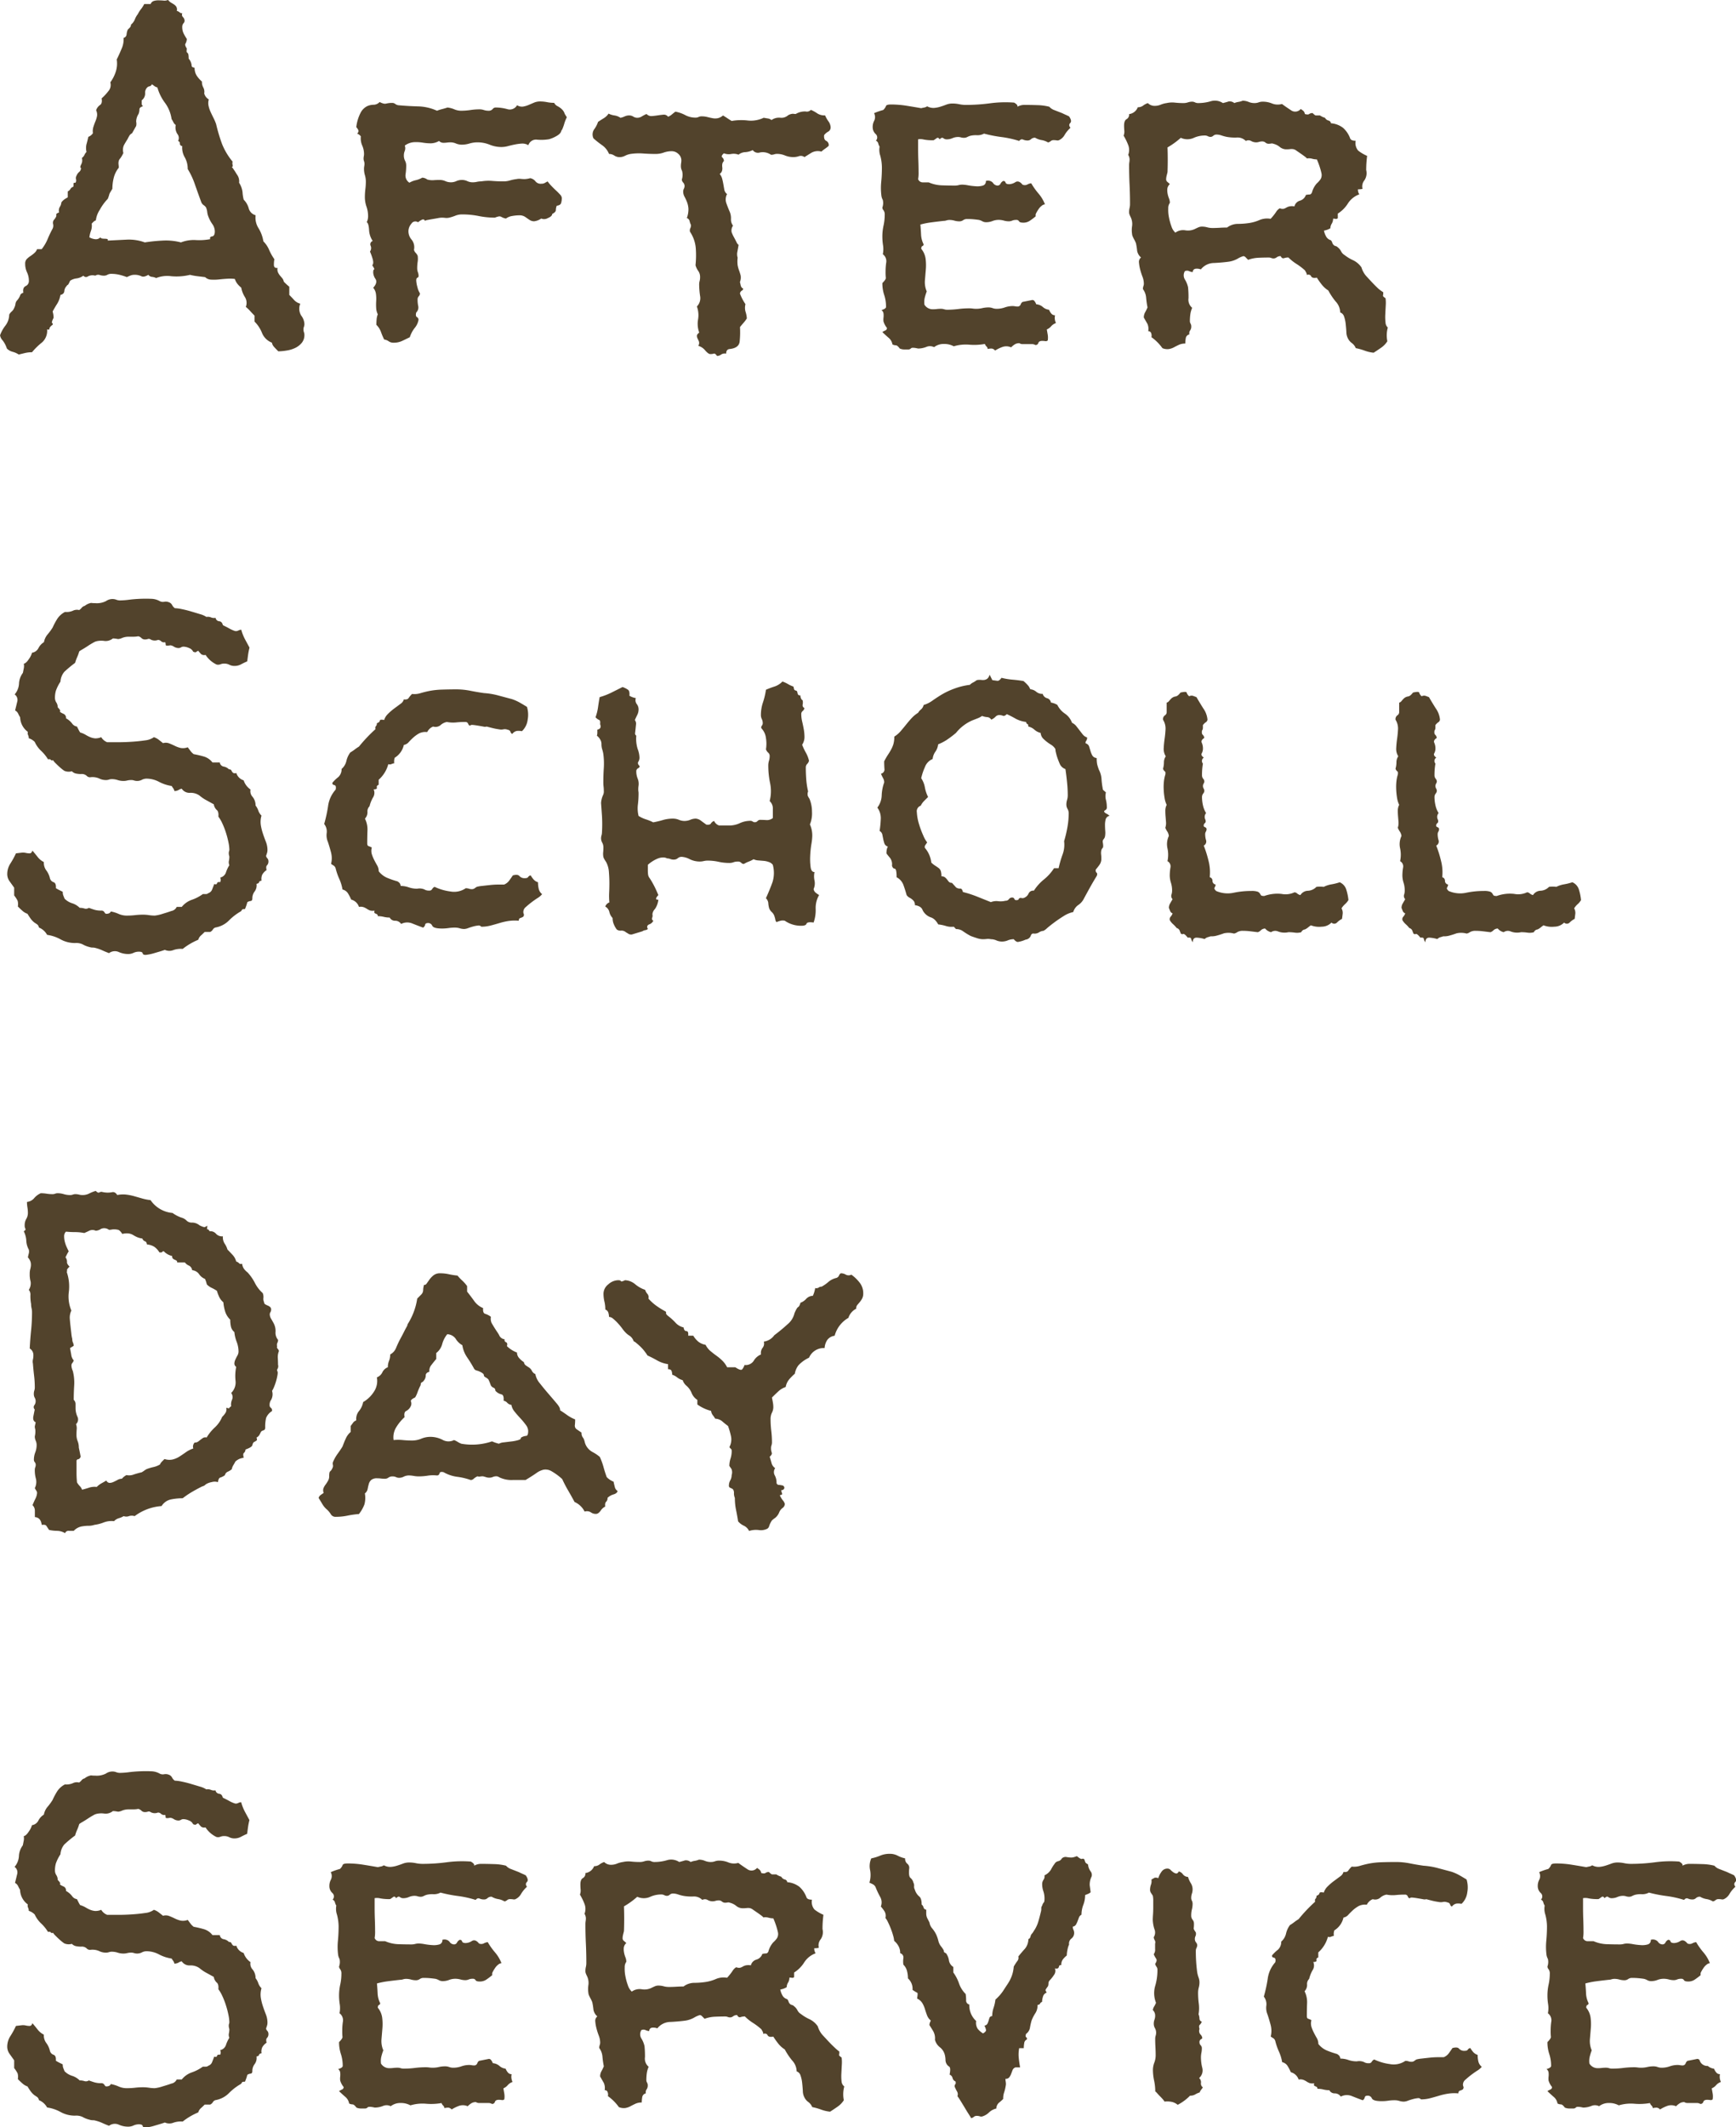 <?xml version="1.0" encoding="UTF-8"?> <svg xmlns="http://www.w3.org/2000/svg" width="148.143" height="181.406" viewBox="0 0 148.143 181.406"><path d="M24.531.039q-.273-.273-.391-.41A.715.715,0,0,1,23.984-.7a1.487,1.487,0,0,1-.84-.82A2.837,2.837,0,0,0,22.5-2.5v-.508q-.2-.2-.371-.391a3.131,3.131,0,0,0-.371-.352.942.942,0,0,0-.078-.84,2.235,2.235,0,0,1-.312-.8,2,2,0,0,1-.332-.332,1.364,1.364,0,0,1-.215-.41,3.2,3.2,0,0,0-.625-.02q-.352.02-.7.059a4.037,4.037,0,0,1-.684.02.781.781,0,0,1-.527-.215l-.645-.078a5.123,5.123,0,0,1-.645-.117,4.905,4.905,0,0,1-1.6.117,2.559,2.559,0,0,0-1.289.156,1,1,0,0,0-.352-.1.428.428,0,0,1-.312-.176q-.391.234-.605.117a1.281,1.281,0,0,0-.605-.117.885.885,0,0,0-.312.059,3.253,3.253,0,0,0-.312.137,5.273,5.273,0,0,0-.645-.2,2.975,2.975,0,0,0-.684-.078.659.659,0,0,0-.332.078.581.581,0,0,1-.293.078,1.166,1.166,0,0,1-.371-.059.434.434,0,0,0-.371.059.843.843,0,0,0-.625.059.278.278,0,0,1-.391-.059,1.267,1.267,0,0,1-.586.234,1.25,1.25,0,0,0-.547.2q-.156.352-.2.352t-.078.078A.7.7,0,0,0,6.27-5.1q-.02.254-.332.332a2.094,2.094,0,0,1-.273.742q-.2.312-.391.664.039.156.059.273a1.683,1.683,0,0,1,.02.273q-.2.391-.117.449a.1.1,0,0,1,.039.137Q5-2.031,5-1.895t-.2.059a1.322,1.322,0,0,1-.43,1.113,5.743,5.743,0,0,0-.859.84,2.524,2.524,0,0,0-.566.059Q2.7.234,2.383.313A1.761,1.761,0,0,0,1.855.078,1.062,1.062,0,0,1,1.367-.2,2.206,2.206,0,0,0,1-.9a.824.824,0,0,1-.215-.43,3.014,3.014,0,0,1,.469-.84,1.575,1.575,0,0,0,.313-.918.87.87,0,0,1,.215-.273.787.787,0,0,0,.215-.312.965.965,0,0,0,.1-.312.625.625,0,0,1,.1-.273A1.4,1.4,0,0,0,2.5-4.727q.039-.156.273-.234-.078-.43.2-.566a.466.466,0,0,0,.273-.449A1.676,1.676,0,0,0,3.086-6.7a1.676,1.676,0,0,1-.156-.723.557.557,0,0,1,.137-.41,2.041,2.041,0,0,1,.313-.254,3.194,3.194,0,0,0,.332-.254.858.858,0,0,0,.234-.332h.391a3.56,3.56,0,0,0,.508-.859,9.525,9.525,0,0,1,.43-.9.581.581,0,0,0,.039-.371.447.447,0,0,1,.039-.332q.273-.312.234-.449T5.82-11.8a.665.665,0,0,1,.059-.469.8.8,0,0,0,.137-.391,1.172,1.172,0,0,1,.254-.254,2.181,2.181,0,0,1,.293-.176v-.508a.538.538,0,0,0,.234-.215.359.359,0,0,1,.234-.176.6.6,0,0,0,.02-.254q-.02-.1.176-.1a.4.4,0,0,0,.039-.293.4.4,0,0,1,.039-.293.858.858,0,0,1,.234-.332.425.425,0,0,0,.156-.332.1.1,0,0,1-.059-.117,1,1,0,0,1,.078-.2.828.828,0,0,0,.078-.234.906.906,0,0,0-.02-.312.642.642,0,0,0,.215-.254.811.811,0,0,1,.176-.254,1.42,1.42,0,0,1,0-.664q.078-.273.156-.625a.8.8,0,0,0,.391-.312,1.2,1.2,0,0,1,.039-.527q.078-.254.176-.488a2.192,2.192,0,0,0,.137-.449.856.856,0,0,0-.078-.488.871.871,0,0,1,.332-.449q.215-.137.137-.566a4.333,4.333,0,0,0,.566-.605.805.805,0,0,0,.176-.762,3.224,3.224,0,0,0,.469-.918,2.292,2.292,0,0,0,.078-1.035q.2-.391.41-.9a1.956,1.956,0,0,0,.176-.937.329.329,0,0,0,.254-.293,1.452,1.452,0,0,1,.1-.41l.176-.176a.343.343,0,0,0,.1-.254,1.1,1.1,0,0,0,.332-.449,1.677,1.677,0,0,1,.254-.449,2.412,2.412,0,0,1,.273-.43,2.412,2.412,0,0,0,.273-.43h.547a.409.409,0,0,1,.254-.254,1.23,1.23,0,0,1,.391-.059q.215,0,.449.02a.73.73,0,0,0,.391-.059.851.851,0,0,0,.254.234q.137.078.254.156a.7.7,0,0,1,.2.2.49.49,0,0,1,.039.352.5.5,0,0,1,.234.117.318.318,0,0,0,.234.078.284.284,0,0,0,.059.332.452.452,0,0,1,.137.332.339.339,0,0,1-.1.2.472.472,0,0,0-.1.313,1.208,1.208,0,0,0,.117.547,4.367,4.367,0,0,0,.273.469.906.906,0,0,1-.117.41q-.078.1.117.41-.039.273,0,.313l.078.078a.268.268,0,0,1,.059.137,1.93,1.93,0,0,1,.02.332,1.029,1.029,0,0,1,.254.566q-.02.176.254.215a1.2,1.2,0,0,0,.176.664,2.332,2.332,0,0,0,.449.508.977.977,0,0,0,.117.508.782.782,0,0,1,.078.508.829.829,0,0,0,.391.508,1.113,1.113,0,0,0-.02.547,2.509,2.509,0,0,0,.176.527q.117.254.254.527a3.917,3.917,0,0,1,.215.508,14.233,14.233,0,0,0,.508,1.7,5.656,5.656,0,0,0,.9,1.5.467.467,0,0,0,0,.273q.039.2-.078.156a6.709,6.709,0,0,1,.43.645.964.964,0,0,1,.2.723,1.893,1.893,0,0,1,.293.8,3.5,3.5,0,0,0,.1.645,1.643,1.643,0,0,1,.43.742.831.831,0,0,0,.586.586,1.694,1.694,0,0,0,.254,1.113,3.063,3.063,0,0,1,.41,1.113,2.285,2.285,0,0,1,.488.723,4.461,4.461,0,0,0,.449.8,2.55,2.55,0,0,0-.039.488q0,.293.313.254a.631.631,0,0,0,.039.391,1.41,1.41,0,0,0,.176.273l.2.234A.677.677,0,0,1,25-5.9a5.072,5.072,0,0,0,.469.43v.7q.2.2.41.43a1.043,1.043,0,0,0,.527.313,1.121,1.121,0,0,0,.078,1.016,1.269,1.269,0,0,1,.273.7.693.693,0,0,1-.039.254.573.573,0,0,0-.039.215.693.693,0,0,0,.039.254.573.573,0,0,1,.039.215,1.042,1.042,0,0,1-.234.7,1.677,1.677,0,0,1-.566.43,2.589,2.589,0,0,1-.723.215A4.786,4.786,0,0,1,24.531.039ZM16.8-15.508a1.989,1.989,0,0,0-.254-1,1.648,1.648,0,0,1-.215-.957.207.207,0,0,1-.2-.215.2.2,0,0,0-.156-.215.552.552,0,0,0-.059-.605,1.017,1.017,0,0,1-.137-.762.59.59,0,0,1-.2-.234,2.554,2.554,0,0,0-.156-.273,3.047,3.047,0,0,0-.566-1.387,3.961,3.961,0,0,1-.645-1.309.656.656,0,0,1-.254-.117q-.1-.078-.215-.156a.283.283,0,0,1-.2.176.35.35,0,0,0-.2.1.628.628,0,0,0-.176.508.717.717,0,0,1-.293.586v.273a.263.263,0,0,0,.117.234q-.312.078-.312.273a1.045,1.045,0,0,1-.078.391,1.217,1.217,0,0,0-.2.645.891.891,0,0,1,0,.371l-.352.625a.538.538,0,0,0-.234.215q-.078.137-.156.293-.2.313-.312.527a1,1,0,0,0-.039.645,2.386,2.386,0,0,1-.273.469.49.49,0,0,0-.117.2.846.846,0,0,0-.02.313,2.24,2.24,0,0,1,.02.273,2.228,2.228,0,0,0-.43.859,3.853,3.853,0,0,0-.117.938l-.176.293a.856.856,0,0,0-.078.156q-.02.059-.039.137a2.542,2.542,0,0,1-.1.273,4.368,4.368,0,0,0-.684.938,2.067,2.067,0,0,0-.332.9.49.49,0,0,0-.2.117l-.156.156a1.284,1.284,0,0,1-.059.605,2.406,2.406,0,0,0-.137.566,1.245,1.245,0,0,0,.469.156.525.525,0,0,0,.469-.156.183.183,0,0,0,.137.1,1.1,1.1,0,0,0,.215.02,1.1,1.1,0,0,1,.215.02q.1.02.059.137l1.6-.078a3.933,3.933,0,0,1,1.563.234,14.386,14.386,0,0,1,1.543-.156,5.059,5.059,0,0,1,1.543.156,3,3,0,0,1,1.25-.2,5.049,5.049,0,0,0,1.25-.078q-.078-.2.156-.234t.234-.43a1.1,1.1,0,0,0-.215-.625,2.912,2.912,0,0,1-.332-.625,1.433,1.433,0,0,1-.1-.391,1.433,1.433,0,0,0-.1-.391.7.7,0,0,0-.2-.2.59.59,0,0,1-.2-.234q-.273-.742-.527-1.465A6.533,6.533,0,0,0,16.8-15.508Zm32.352-4.414a3.172,3.172,0,0,0-.234.605q-.156.488-.234.527-.039.273-.449.488a2.626,2.626,0,0,1-.605.254,4.055,4.055,0,0,1-1,.039.688.688,0,0,0-.762.469.989.989,0,0,0-.566-.137,4.517,4.517,0,0,0-.586.078q-.293.059-.586.137a2.2,2.2,0,0,1-.566.078,2.66,2.66,0,0,1-1-.2,2.761,2.761,0,0,0-1.035-.2,2.41,2.41,0,0,0-.684.1,2.28,2.28,0,0,1-.645.1,1.307,1.307,0,0,1-.508-.1,1.21,1.21,0,0,0-.469-.1,2.074,2.074,0,0,0-.293.02,2.074,2.074,0,0,1-.293.02.53.53,0,0,1-.391-.156,1.437,1.437,0,0,1-.7.2,4.27,4.27,0,0,1-.7-.059,3.457,3.457,0,0,0-.742-.039,1.49,1.49,0,0,0-.781.293.658.658,0,0,1,0,.449,1,1,0,0,0-.078.41.947.947,0,0,0,.1.43.867.867,0,0,1,.1.391,5.142,5.142,0,0,1-.059.8.721.721,0,0,0,.332.684,1.909,1.909,0,0,1,.547-.215,1.909,1.909,0,0,0,.547-.215.792.792,0,0,1,.43.156,1.494,1.494,0,0,0,.527.059q.254-.02.527-.02a1.168,1.168,0,0,1,.488.1,1.168,1.168,0,0,0,.488.1,1.074,1.074,0,0,0,.449-.1,1.168,1.168,0,0,1,.488-.1,1.074,1.074,0,0,1,.449.1,1.074,1.074,0,0,0,.449.1,1.707,1.707,0,0,0,.371-.039,1.707,1.707,0,0,1,.371-.039,3.774,3.774,0,0,1,.938-.039q.469.039.938.039a1.922,1.922,0,0,0,.566-.078,3.337,3.337,0,0,1,.566-.117,1.1,1.1,0,0,1,.352-.02,2.855,2.855,0,0,0,.352.02,2.137,2.137,0,0,0,.469-.078.741.741,0,0,1,.449.273.555.555,0,0,0,.488.2.581.581,0,0,0,.293-.059q.1-.059.254-.137a3.164,3.164,0,0,0,.273.332q.2.215.41.41a4.975,4.975,0,0,1,.371.371.5.5,0,0,1,.156.293,1.491,1.491,0,0,1-.059.43q-.059.2-.371.234a1,1,0,0,0-.078.371q0,.176-.312.332,0,.2-.371.352a.635.635,0,0,1-.566.039,1.33,1.33,0,0,1-.605.234.689.689,0,0,1-.391-.117q-.176-.117-.371-.254a.867.867,0,0,0-.508-.137,3.509,3.509,0,0,0-.605.059,1.152,1.152,0,0,0-.527.215,1.211,1.211,0,0,1-.273-.078l-.156-.078a.315.315,0,0,0-.2-.02,1.615,1.615,0,0,0-.312.1,7.054,7.054,0,0,1-1.387-.137,7.054,7.054,0,0,0-1.387-.137,1.53,1.53,0,0,0-.586.1,3.873,3.873,0,0,1-.547.176,1,1,0,0,1-.332.02,2.4,2.4,0,0,0-.332-.02,2,2,0,0,0-.293.039q-.215.039-.449.078t-.43.078a.569.569,0,0,0-.234.078q-.078-.2-.293-.078a1.383,1.383,0,0,0-.293.2.392.392,0,0,0-.566.117.992.992,0,0,0-.254.625,1.09,1.09,0,0,0,.273.742,1.027,1.027,0,0,1,.2.859.533.533,0,0,0,.137.254.968.968,0,0,1,.176.254,1.789,1.789,0,0,1,0,.527,3.465,3.465,0,0,0-.039.527,1,1,0,0,0,.059.352.885.885,0,0,1,.059.313.152.152,0,0,1-.1.156q-.1.039-.1.234a2.43,2.43,0,0,0,.1.566,1.6,1.6,0,0,0,.215.527.343.343,0,0,1-.1.254.4.4,0,0,0-.1.293,2.524,2.524,0,0,0,.059.566.6.6,0,0,1-.176.527q-.078.312.059.391a.253.253,0,0,1,.137.234,1.46,1.46,0,0,1-.332.7,2.524,2.524,0,0,0-.41.781q-.312.156-.645.313a1.676,1.676,0,0,1-.723.156.7.7,0,0,1-.43-.117.882.882,0,0,0-.391-.156,5.628,5.628,0,0,1-.273-.645,1.611,1.611,0,0,0-.391-.605q0-.234.02-.469a1.483,1.483,0,0,1,.1-.43,1.371,1.371,0,0,1-.137-.527,4.7,4.7,0,0,1,0-.605,3.107,3.107,0,0,0-.02-.605,1.02,1.02,0,0,0-.234-.527q.391-.43.2-.742a1.074,1.074,0,0,1-.2-.547q0-.273.078-.273T32.547-7.3q.156-.156.02-.586a4.738,4.738,0,0,0-.215-.586.49.49,0,0,0,.059-.488.294.294,0,0,1,.176-.41,1.858,1.858,0,0,1-.312-.957q-.039-.566-.2-.645a1.12,1.12,0,0,0,.117-.508,2.465,2.465,0,0,0-.137-.82,2.465,2.465,0,0,1-.137-.82,5.517,5.517,0,0,1,.039-.645A5.517,5.517,0,0,0,32-14.414a1.921,1.921,0,0,0-.078-.566,1.921,1.921,0,0,1-.078-.566,1.228,1.228,0,0,1,.02-.2,1.228,1.228,0,0,0,.02-.2.737.737,0,0,0-.039-.234.643.643,0,0,1-.039-.2,1.1,1.1,0,0,1,.02-.215.905.905,0,0,0,.02-.176,1.807,1.807,0,0,0-.156-.742,1.548,1.548,0,0,1-.117-.781.711.711,0,0,0-.312-.234q.156-.156.1-.293a.811.811,0,0,0-.176-.254,3.492,3.492,0,0,1,.41-1.309,1.3,1.3,0,0,1,.527-.488,1.379,1.379,0,0,1,.547-.117.709.709,0,0,0,.508-.234,1.418,1.418,0,0,0,.352.137.488.488,0,0,0,.2,0q.078-.02.2-.039a1.985,1.985,0,0,1,.313-.02.394.394,0,0,1,.254.078.656.656,0,0,0,.254.117q.859.078,1.7.1a4.149,4.149,0,0,1,1.621.371,3.338,3.338,0,0,1,.43-.137q.234-.059.469-.137a2.159,2.159,0,0,1,.586.156,1.472,1.472,0,0,0,.586.117,5.26,5.26,0,0,0,.781-.059,5.26,5.26,0,0,1,.781-.059,1.166,1.166,0,0,1,.371.059,1.166,1.166,0,0,0,.371.059.429.429,0,0,0,.371-.137.336.336,0,0,1,.293-.137,3.846,3.846,0,0,1,.957.137.715.715,0,0,0,.84-.332.766.766,0,0,0,.508.117,2.126,2.126,0,0,0,.469-.137l.469-.2a1.307,1.307,0,0,1,.508-.1,3.08,3.08,0,0,1,.605.059,3.08,3.08,0,0,0,.605.059.642.642,0,0,0,.234.254,2.183,2.183,0,0,1,.234.137,1.552,1.552,0,0,1,.234.2.89.89,0,0,1,.2.352ZM71.109-18.4q-.039.391.176.488a.4.4,0,0,1,.215.41q0,.039-.273.234a3.39,3.39,0,0,0-.352.273,1.116,1.116,0,0,0-.879.117q-.371.234-.566.352a.517.517,0,0,0-.469-.078,1.475,1.475,0,0,1-.469.078,1.88,1.88,0,0,1-.723-.137,1.779,1.779,0,0,0-.684-.137.737.737,0,0,0-.234.039.866.866,0,0,1-.273.039,1.245,1.245,0,0,0-.937-.2.548.548,0,0,1-.625-.2,1.645,1.645,0,0,1-.645.176.946.946,0,0,0-.566.215,1.147,1.147,0,0,0-.625-.059,1.147,1.147,0,0,1-.625-.059q-.273.234-.137.352a.391.391,0,0,1,.137.313.447.447,0,0,0-.137.254.962.962,0,0,0,0,.273.76.76,0,0,1-.02.293.492.492,0,0,1-.2.273,1.114,1.114,0,0,1,.215.43q.059.234.1.469t.078.449a.609.609,0,0,0,.234.371.968.968,0,0,0-.059.781q.137.391.293.742a1.441,1.441,0,0,1,.1.605.859.859,0,0,0,.176.566.71.71,0,0,0-.117.566,3.136,3.136,0,0,0,.2.43q.117.215.215.41a.53.53,0,0,0,.176.234q-.039.234-.1.566a.986.986,0,0,0,.02.527,2.6,2.6,0,0,0,0,.645,2.636,2.636,0,0,0,.117.43q.078.215.137.43a1.011,1.011,0,0,1-.059.566L64-5.547a.35.35,0,0,0,.2.234.188.188,0,0,1-.117.176.334.334,0,0,0-.156.254,4.17,4.17,0,0,0,.469.9,1.227,1.227,0,0,0,0,.625,2.285,2.285,0,0,1,.117.586,2.474,2.474,0,0,1-.273.371q-.156.176-.312.371A7.634,7.634,0,0,1,63.9-.8q-.059.566-.879.645-.273.039-.273.391a.563.563,0,0,0-.43.078.571.571,0,0,1-.352.117Q61.812.2,61.7.234a1.016,1.016,0,0,1-.312.039q-.156,0-.43-.312a1.166,1.166,0,0,0-.586-.391A.454.454,0,0,0,60.426-.8q-.059-.137-.117-.254a.52.52,0,0,1-.059-.234q0-.117.2-.273a2.164,2.164,0,0,1-.1-1.113,2.164,2.164,0,0,0-.1-1.113,1,1,0,0,0,.273-.9,6.984,6.984,0,0,1-.078-.977,1.062,1.062,0,0,1,.039-.293,1.222,1.222,0,0,0,.039-.332.872.872,0,0,0-.156-.527,1.543,1.543,0,0,1-.234-.488,8.132,8.132,0,0,0,.02-1.484,2.949,2.949,0,0,0-.488-1.367.418.418,0,0,1,.02-.293.581.581,0,0,0,.059-.293,1.436,1.436,0,0,1-.117-.332.352.352,0,0,0-.234-.254,2.141,2.141,0,0,0,.137-.781,1.9,1.9,0,0,0-.117-.566,3.908,3.908,0,0,0-.215-.469.925.925,0,0,1-.117-.449.52.52,0,0,1,.059-.234.52.52,0,0,0,.059-.234.443.443,0,0,0-.117-.293.405.405,0,0,1-.117-.254,1.292,1.292,0,0,0,.02-.742.867.867,0,0,1-.1-.391,1.683,1.683,0,0,1,.02-.273,1.423,1.423,0,0,0,.02-.234.723.723,0,0,0-.254-.547.815.815,0,0,0-.566-.234,2.039,2.039,0,0,0-.684.117,2.039,2.039,0,0,1-.684.117q-.547,0-1.074-.039a4.977,4.977,0,0,0-1.074.039,1.655,1.655,0,0,0-.469.156,1.04,1.04,0,0,1-.469.117.824.824,0,0,1-.449-.137.824.824,0,0,0-.449-.137,1.664,1.664,0,0,0-.586-.742,8.155,8.155,0,0,1-.742-.586.782.782,0,0,1,.039-.742,2.235,2.235,0,0,0,.352-.664q.234-.156.488-.312a1.31,1.31,0,0,0,.41-.391,1.649,1.649,0,0,0,.508.156,1.215,1.215,0,0,1,.508.2A1.761,1.761,0,0,0,54.1-20a.9.9,0,0,1,.371-.078.65.65,0,0,1,.352.1.65.65,0,0,0,.352.1A.754.754,0,0,0,55.563-20a2.733,2.733,0,0,1,.391-.2.553.553,0,0,0,.449.176q.254-.02.508-.059t.488-.059a.431.431,0,0,1,.391.176,1.177,1.177,0,0,0,.332-.2q.137-.117.293-.234a2.935,2.935,0,0,1,.84.293,1.867,1.867,0,0,0,.879.215.6.6,0,0,0,.273-.059A.6.6,0,0,1,60.68-20a1.926,1.926,0,0,1,.469.059q.234.059.449.1a1.191,1.191,0,0,0,.43,0,1,1,0,0,0,.449-.234q.2.117.371.234t.371.234a4.788,4.788,0,0,1,1.367-.039,2.505,2.505,0,0,0,1.367-.234q.2.039.352.059a.659.659,0,0,1,.313.137,1.107,1.107,0,0,1,.742-.2.847.847,0,0,0,.664-.2.888.888,0,0,1,.43-.137,1.423,1.423,0,0,0,.234.02,1.518,1.518,0,0,1,.84-.215.456.456,0,0,0,.449-.137,3.149,3.149,0,0,1,.566.313,1.094,1.094,0,0,0,.645.156,2.832,2.832,0,0,0,.273.488.949.949,0,0,1,.2.488.413.413,0,0,1-.2.41A1.058,1.058,0,0,0,71.109-18.4Zm21.023-.625a2.628,2.628,0,0,0-.488.586,1.078,1.078,0,0,1-.488.469.315.315,0,0,1-.2.02,1.423,1.423,0,0,0-.234-.02.381.381,0,0,0-.273.078.5.5,0,0,1-.234.117,1.54,1.54,0,0,0-.547-.2,1.54,1.54,0,0,1-.547-.2.477.477,0,0,0-.352.117.422.422,0,0,1-.312.117.9.9,0,0,1-.371-.078q-.176-.078-.332.117a8.629,8.629,0,0,0-1.5-.332,11.8,11.8,0,0,1-1.5-.293,1.171,1.171,0,0,1-.605.137,1.952,1.952,0,0,0-.605.059,1.79,1.79,0,0,0-.234.1.52.52,0,0,1-.234.059A.866.866,0,0,1,82.8-18.2a.866.866,0,0,0-.273-.039,1.21,1.21,0,0,0-.469.1,1.21,1.21,0,0,1-.469.1.472.472,0,0,1-.312-.1q-.117-.1-.312.1-.117-.2-.254-.1t-.254.176a3.85,3.85,0,0,1-.84-.059,1.2,1.2,0,0,0-.488-.02v.781q0,.508.02,1.035t.02.977a3.009,3.009,0,0,1-.039.605.414.414,0,0,0,.41.273h.488a3.075,3.075,0,0,0,1.113.254q.566.02,1.113.02a1.222,1.222,0,0,0,.332-.039,1.222,1.222,0,0,1,.332-.039,3.142,3.142,0,0,1,.488.059,5.767,5.767,0,0,0,.664.078,1.66,1.66,0,0,0,.586-.059.36.36,0,0,0,.254-.391.572.572,0,0,1,.605.156.482.482,0,0,0,.371.234.28.28,0,0,0,.273-.156.511.511,0,0,1,.234-.234.181.181,0,0,1,.2.137q.039.137.313.137a1.051,1.051,0,0,0,.527-.176q.293-.176.605.215a.49.49,0,0,0,.391,0,.92.92,0,0,1,.352-.117,5.969,5.969,0,0,0,.625.879,3.122,3.122,0,0,1,.547.918.482.482,0,0,0-.273.117,1.18,1.18,0,0,0-.273.293,3.118,3.118,0,0,0-.2.332.356.356,0,0,0-.039.273q-.234.2-.488.371a.972.972,0,0,1-.566.176q-.313,0-.371-.117a.256.256,0,0,0-.254-.117.842.842,0,0,0-.332.059.736.736,0,0,1-.293.059,1.559,1.559,0,0,1-.41-.059A1.7,1.7,0,0,0,86-11.172a1.457,1.457,0,0,0-.527.1,1.457,1.457,0,0,1-.527.1.659.659,0,0,1-.332-.078,1.149,1.149,0,0,0-.293-.117q-.273-.039-.508-.059t-.508-.02a.556.556,0,0,0-.332.1.556.556,0,0,1-.332.1,1.559,1.559,0,0,1-.41-.059,1.559,1.559,0,0,0-.41-.059.866.866,0,0,0-.273.039.737.737,0,0,1-.234.039q-.7.078-1.133.137a6.709,6.709,0,0,0-.859.176q.039.43.059.859a2.021,2.021,0,0,0,.215.82.152.152,0,0,1-.1.156q-.1.039-.1.234a1.678,1.678,0,0,1,.371.84,4.311,4.311,0,0,1,.02.918l-.078.938a1.982,1.982,0,0,0,.156.938,4.544,4.544,0,0,0-.176.566,1.621,1.621,0,0,0-.02.566.827.827,0,0,0,.7.391,2.855,2.855,0,0,0,.352-.02,2.855,2.855,0,0,1,.352-.02.866.866,0,0,1,.273.039.866.866,0,0,0,.273.039,7.551,7.551,0,0,0,.938-.059,7.551,7.551,0,0,1,.938-.059,2.074,2.074,0,0,1,.293.02,2.074,2.074,0,0,0,.293.02,2.338,2.338,0,0,0,.527-.059,2.338,2.338,0,0,1,.527-.059,1,1,0,0,1,.352.059,1,1,0,0,0,.352.059,2.039,2.039,0,0,0,.684-.117,2.039,2.039,0,0,1,.684-.117,1.228,1.228,0,0,1,.2.02,1.228,1.228,0,0,0,.2.02.277.277,0,0,0,.273-.176.431.431,0,0,1,.156-.215l.391-.078.391-.078a.223.223,0,0,1,.254.1.982.982,0,0,1,.137.254.977.977,0,0,1,.566.234.935.935,0,0,0,.527.234,1.177,1.177,0,0,0,.2.332.391.391,0,0,0,.313.137,1.006,1.006,0,0,0,.078.664.951.951,0,0,0-.41.273,1.013,1.013,0,0,1-.371.273q.039.234.078.449a1.53,1.53,0,0,1,0,.488.239.239,0,0,1-.215.059,1.8,1.8,0,0,0-.254-.02q-.273,0-.332.176a.242.242,0,0,1-.254.176.555.555,0,0,0-.312-.078h-.762a.517.517,0,0,1-.293-.078.724.724,0,0,0-.391.1,1.785,1.785,0,0,0-.312.254,1,1,0,0,0-.723-.039,3.264,3.264,0,0,0-.645.313A.437.437,0,0,0,85.395-.2a1.738,1.738,0,0,0-.332.039.3.3,0,0,0-.1-.215.548.548,0,0,1-.137-.215A5.054,5.054,0,0,1,83.5-.527a3.56,3.56,0,0,0-1.328.137,1.7,1.7,0,0,0-.84-.2,1.327,1.327,0,0,0-.84.273.787.787,0,0,0-.664-.02,1.928,1.928,0,0,1-.7.137q-.508-.117-.605-.02a.3.3,0,0,1-.215.1h-.371A1,1,0,0,1,77.563-.2q-.2-.273-.332-.273a.659.659,0,0,1-.293-.078.944.944,0,0,0-.352-.586q-.313-.273-.508-.469a1.575,1.575,0,0,1,.254-.137.214.214,0,0,0,.137-.215,1.6,1.6,0,0,1-.293-.547,1.415,1.415,0,0,1,0-.332,1.587,1.587,0,0,0,0-.352A.414.414,0,0,0,76-3.477q.391-.117.391-.273a3.193,3.193,0,0,0-.156-1.016,3.193,3.193,0,0,1-.156-1.016q.313-.313.293-.449a4.542,4.542,0,0,1-.02-.527,5.142,5.142,0,0,1,.059-.8.738.738,0,0,0-.293-.684A2.148,2.148,0,0,0,76.137-9a4.877,4.877,0,0,1-.059-.762,4.309,4.309,0,0,1,.1-.918,4.309,4.309,0,0,0,.1-.918.613.613,0,0,0-.1-.391.367.367,0,0,1-.1-.234,1.128,1.128,0,0,0,.039-.645A1.1,1.1,0,0,1,76-13.2a5.356,5.356,0,0,1-.02-1.211q.059-.625.059-1.25a4.076,4.076,0,0,0-.137-.977,1.563,1.563,0,0,1-.059-.781.868.868,0,0,1-.117-.273.35.35,0,0,0-.2-.234.389.389,0,0,0-.02-.566.784.784,0,0,1-.254-.566,1.148,1.148,0,0,1,.137-.586.7.7,0,0,0-.02-.625,5.466,5.466,0,0,1,.781-.273.867.867,0,0,0,.234-.332q.039-.137.43-.137a8.34,8.34,0,0,1,1.289.1q.625.1,1.289.215.156-.039.273-.059a.6.6,0,0,0,.234-.1,1.131,1.131,0,0,0,.586.137,2.359,2.359,0,0,0,.527-.1q.254-.078.508-.176a1.457,1.457,0,0,1,.527-.1,2.793,2.793,0,0,1,.586.059,2.793,2.793,0,0,0,.586.059,15.648,15.648,0,0,0,2.051-.137,9.852,9.852,0,0,1,2.051-.059q.352.2.273.352a1.715,1.715,0,0,1,.293-.117,1.222,1.222,0,0,1,.332-.039q.469,0,1.074.02a4.537,4.537,0,0,1,1.035.137.969.969,0,0,0,.391.273q.2.078.352.137t.352.137q.156.078.293.137t.293.137q.273.391.1.566T92.133-19.023ZM119.211-1.992a2.524,2.524,0,0,0-.039,1.172,1.908,1.908,0,0,1-.527.547q-.332.234-.645.43a3.082,3.082,0,0,1-.762-.176,5.084,5.084,0,0,0-.762-.215,1.008,1.008,0,0,0-.332-.43,1.067,1.067,0,0,1-.332-.391,1.2,1.2,0,0,1-.137-.547q-.02-.352-.059-.7a2.77,2.77,0,0,0-.137-.625.529.529,0,0,0-.332-.352,1.4,1.4,0,0,0-.391-.937,5.8,5.8,0,0,1-.625-.937,2.168,2.168,0,0,1-.547-.488,6.392,6.392,0,0,1-.43-.605q-.391.078-.488-.117t-.371-.117a.41.41,0,0,0-.059-.215q-.059-.1-.1-.176a5.551,5.551,0,0,0-.723-.547,3.938,3.938,0,0,1-.684-.547,1.166,1.166,0,0,0-.371.059q-.176.059-.293-.176a.556.556,0,0,0-.332.1.446.446,0,0,1-.254.1.573.573,0,0,1-.215-.039.573.573,0,0,0-.215-.039q-.43,0-.879.02a2.93,2.93,0,0,0-.879.176l-.2-.2a.32.32,0,0,0-.2-.117,1.969,1.969,0,0,0-.488.215,2.194,2.194,0,0,1-.723.254q-.547.078-1.289.117a1.445,1.445,0,0,0-1.133.547.934.934,0,0,0-.43-.059q-.234.02-.273.293a1.018,1.018,0,0,1-.332-.1.428.428,0,0,0-.332.02.68.68,0,0,0,0,.7,2.108,2.108,0,0,1,.273.664,8.235,8.235,0,0,1,.039.938.9.9,0,0,0,.313.82,2.162,2.162,0,0,0-.156.547,4.149,4.149,0,0,0-.039.586.41.41,0,0,0,.059.215.489.489,0,0,1,.059.254.556.556,0,0,1-.1.332.41.41,0,0,0-.059.332.393.393,0,0,0-.312.332,3,3,0,0,0-.039.449,1.271,1.271,0,0,0-.527.1q-.215.1-.43.215a1.42,1.42,0,0,1-.449.156,1.072,1.072,0,0,1-.547-.078,4,4,0,0,0-.937-.937.585.585,0,0,0-.02-.332.242.242,0,0,0-.254-.176A1.071,1.071,0,0,0,98.7-2.3q-.117-.2-.312-.547a.925.925,0,0,1,.117-.449,3.838,3.838,0,0,0,.2-.41,7.77,7.77,0,0,1-.117-.82,1.425,1.425,0,0,0-.273-.742.693.693,0,0,1,.039-.254.574.574,0,0,0,.039-.215,1.674,1.674,0,0,0-.117-.586,5.755,5.755,0,0,1-.2-.625,3.435,3.435,0,0,1-.1-.586.473.473,0,0,1,.176-.43.973.973,0,0,1-.332-.566,5.609,5.609,0,0,0-.1-.645,2.688,2.688,0,0,0-.156-.332,2.688,2.688,0,0,1-.156-.332,2.356,2.356,0,0,1-.02-.8,1.333,1.333,0,0,0-.137-.8q-.039-.078-.078-.176a.574.574,0,0,1-.039-.215,1.452,1.452,0,0,1,.039-.352,1.452,1.452,0,0,0,.039-.352q0-.82-.039-1.641t-.039-1.641a1.682,1.682,0,0,1,.02-.273,1.423,1.423,0,0,0,.02-.234.754.754,0,0,0-.117-.391,1.167,1.167,0,0,0,0-.84,5.048,5.048,0,0,0-.391-.8.933.933,0,0,0,.059-.43q-.02-.234-.02-.43,0-.43.215-.547a.445.445,0,0,0,.215-.43.92.92,0,0,0,.742-.586.71.71,0,0,0,.449-.137,1.364,1.364,0,0,1,.41-.215.8.8,0,0,0,.586.234,1.307,1.307,0,0,0,.508-.1,2.08,2.08,0,0,1,.508-.137,2.134,2.134,0,0,1,.7-.039,6.727,6.727,0,0,0,.742.039,1.166,1.166,0,0,0,.371-.059,1.166,1.166,0,0,1,.371-.059.52.52,0,0,1,.234.059.6.6,0,0,0,.273.059,3.762,3.762,0,0,0,1.074-.156,1.233,1.233,0,0,1,1.035.156q.313-.078.488-.137a.623.623,0,0,1,.488.137,1.445,1.445,0,0,1,.352-.1,1.445,1.445,0,0,0,.352-.1,1.307,1.307,0,0,1,.508.1,1.307,1.307,0,0,0,.508.1,1,1,0,0,0,.352-.059,1,1,0,0,1,.352-.059,2.042,2.042,0,0,1,.8.156,1.3,1.3,0,0,0,.84.039q.313.234.762.527a.607.607,0,0,0,.84-.1q.117.078.215.156a.452.452,0,0,1,.137.273q.273.078.371,0a.463.463,0,0,1,.293-.078q.2.2.273.2h.352a1.523,1.523,0,0,0,.43.2.462.462,0,0,0,.293.234.27.27,0,0,1,.215.234,1.923,1.923,0,0,1,1.035.391,2.228,2.228,0,0,1,.605.9q.078.2.469.2a.992.992,0,0,0,.215.84,3.443,3.443,0,0,0,.762.449q-.039.313-.059.605t-.02.605a1.086,1.086,0,0,1-.156.879.816.816,0,0,0-.156.723,1.371,1.371,0,0,1-.391.039.7.7,0,0,0,.117.43,1.937,1.937,0,0,0-.977.781,2.707,2.707,0,0,1-.859.859v.391a.211.211,0,0,1-.2.059,1.228,1.228,0,0,0-.2-.02.82.82,0,0,1-.117.43.754.754,0,0,0-.117.391,1.54,1.54,0,0,1-.547.2,1.586,1.586,0,0,0,.176.488.653.653,0,0,0,.41.332.49.49,0,0,1,.117.2.49.49,0,0,0,.117.2.34.34,0,0,0,.176.1.34.34,0,0,1,.176.1,1.058,1.058,0,0,1,.293.352.751.751,0,0,0,.293.313,3.639,3.639,0,0,0,.742.449,1.794,1.794,0,0,1,.7.605,1.979,1.979,0,0,0,.391.723q.234.254.508.547t.547.547A3.811,3.811,0,0,0,118.82-5a1.265,1.265,0,0,1-.02.293q-.02.059.215.215a2.886,2.886,0,0,1,.02.605q-.02.371-.039.762a4.068,4.068,0,0,0,.02.7A.607.607,0,0,0,119.211-1.992Zm-6.055-14.336a1.559,1.559,0,0,1-.41-.059,1.039,1.039,0,0,0-.449-.02q0-.039-.156-.156t-.352-.254q-.2-.137-.371-.254a.7.7,0,0,0-.215-.117.846.846,0,0,0-.312-.02,2.517,2.517,0,0,1-.312.02.884.884,0,0,1-.586-.2,1.355,1.355,0,0,0-.547-.273.315.315,0,0,0-.2-.02,1.228,1.228,0,0,1-.2.02.414.414,0,0,1-.273-.1.414.414,0,0,0-.273-.1.866.866,0,0,0-.273.039.866.866,0,0,1-.273.039.858.858,0,0,1-.41-.117.46.46,0,0,0-.449,0,.973.973,0,0,0-.762-.293,3.941,3.941,0,0,1-.879-.059,3.611,3.611,0,0,1-.43-.117,1.369,1.369,0,0,0-.43-.078.414.414,0,0,0-.273.1.367.367,0,0,1-.234.1.52.52,0,0,1-.234-.059.52.52,0,0,0-.234-.059,2.279,2.279,0,0,0-1,.215,1.341,1.341,0,0,1-1.074-.02,6.693,6.693,0,0,1-1.133.82q.039,1.055,0,2.109l-.078.313a1.284,1.284,0,0,0-.039.313.279.279,0,0,0,.117.215q.117.1.2.176a.659.659,0,0,0-.215.391,1.47,1.47,0,0,0,.02.41,2.124,2.124,0,0,0,.117.41,1.045,1.045,0,0,1,.078.391.739.739,0,0,0-.137.469,3.148,3.148,0,0,0,.059.762,4.917,4.917,0,0,0,.215.781,1.187,1.187,0,0,0,.332.527,1.139,1.139,0,0,1,.84-.2,1.373,1.373,0,0,0,.84-.117q.156-.078.293-.137a.736.736,0,0,1,.293-.059,1.7,1.7,0,0,1,.449.059,1.7,1.7,0,0,0,.449.059q.313,0,.625-.02t.625-.02a1.533,1.533,0,0,1,.918-.312,6.545,6.545,0,0,0,1-.078,3.479,3.479,0,0,0,.859-.254,1.679,1.679,0,0,1,.938-.1,4.44,4.44,0,0,0,.469-.586.9.9,0,0,1,.313-.312.6.6,0,0,0,.352.039,1.079,1.079,0,0,0,.215-.1.94.94,0,0,1,.254-.1,1.17,1.17,0,0,1,.43,0,.662.662,0,0,1,.469-.488.758.758,0,0,0,.508-.488,1.68,1.68,0,0,1,.313-.039q.117,0,.2-.156a1.913,1.913,0,0,1,.41-.781,2.069,2.069,0,0,0,.332-.371.709.709,0,0,0,.078-.488A6.45,6.45,0,0,0,113.156-16.328ZM14.883,24.844a.383.383,0,0,1-.352-.078.375.375,0,0,0-.273-.117.721.721,0,0,1-.625-.039.258.258,0,0,0-.234-.039.737.737,0,0,1-.234.039.422.422,0,0,1-.312-.117.579.579,0,0,0-.273-.156,1.987,1.987,0,0,1-.391.039H11.8a1.53,1.53,0,0,0-.586.1,1.031,1.031,0,0,1-.352.1q-.43-.078-.469-.039a.454.454,0,0,1-.117.078.936.936,0,0,1-.625.117,1.79,1.79,0,0,0-.664.039,1.033,1.033,0,0,0-.254.117q-.215.117-.449.273t-.469.293a2,2,0,0,0-.273.176,3.52,3.52,0,0,1-.176.488,3.52,3.52,0,0,0-.176.488,10.275,10.275,0,0,0-.918.762,1.439,1.439,0,0,0-.332.84,3.535,3.535,0,0,0-.391.781,2.124,2.124,0,0,0-.078.586.722.722,0,0,0,.117.41.722.722,0,0,1,.117.41q.273.273.2.332t.273.215a.361.361,0,0,1,.234.391,1.633,1.633,0,0,1,.527.449.608.608,0,0,0,.41.254l.137.273a2.183,2.183,0,0,0,.137.234,1.953,1.953,0,0,1,.469.2,2.733,2.733,0,0,0,.391.2,1.452,1.452,0,0,0,.41.1,1.232,1.232,0,0,0,.527-.1,1.012,1.012,0,0,0,.508.43h.918q.566,0,1.172-.039t1.133-.117a1.559,1.559,0,0,0,.762-.273,1.364,1.364,0,0,1,.41.215q.176.137.371.293a.811.811,0,0,1,.527.02q.254.1.488.215a2.189,2.189,0,0,0,.488.176,1.129,1.129,0,0,0,.605-.059l.234.313a1.36,1.36,0,0,0,.273.273q.43.078.859.2a1.421,1.421,0,0,1,.742.508h.625a.408.408,0,0,0,.332.352.8.8,0,0,1,.449.234q.156,0,.2.078a1.277,1.277,0,0,0,.078.137.349.349,0,0,0,.1.1.394.394,0,0,0,.254,0,.939.939,0,0,0,.625.625,1.518,1.518,0,0,0,.586.781.7.7,0,0,0,.176.625,1.14,1.14,0,0,1,.254.742,1.383,1.383,0,0,1,.234.43,1.1,1.1,0,0,0,.273.43,1.9,1.9,0,0,0-.059.8,4.5,4.5,0,0,0,.176.723q.117.352.254.7a1.928,1.928,0,0,1,.137.7.866.866,0,0,1-.039.273l-.078.234a.339.339,0,0,0,.1.2.367.367,0,0,1,.1.234.468.468,0,0,1-.117.371q-.117.1-.039.41a1.141,1.141,0,0,0-.371.391.886.886,0,0,0-.059.508q-.2.039-.215.137t-.215.137a.876.876,0,0,1-.156.645.964.964,0,0,0-.2.605q0,.2-.156.215a.625.625,0,0,0-.273.1,3.742,3.742,0,0,1-.2.586q-.234,0-.254.059a.385.385,0,0,1-.1.137,4.687,4.687,0,0,0-1.035.8,2.142,2.142,0,0,1-1.074.566.38.38,0,0,0-.273.176.538.538,0,0,1-.234.215h-.469q-.2.2-.332.313a.773.773,0,0,0-.215.352,5.575,5.575,0,0,0-1.328.781,1.911,1.911,0,0,0-.8.1.918.918,0,0,1-.723-.02q-.2.078-.82.254a3.992,3.992,0,0,1-.82.176q-.234,0-.254-.137t-.332-.137a1.074,1.074,0,0,0-.449.1,1.074,1.074,0,0,1-.449.1,1.977,1.977,0,0,1-.82-.176.826.826,0,0,0-.82.1q-.312-.117-.566-.234a3.206,3.206,0,0,0-.566-.2.8.8,0,0,0-.254-.039.8.8,0,0,1-.254-.039,2.235,2.235,0,0,1-.605-.234,1.249,1.249,0,0,0-.645-.117,2.523,2.523,0,0,1-1.211-.293A3.336,3.336,0,0,0,4.8,49.8a1.379,1.379,0,0,0-.7-.625.406.406,0,0,0-.156-.273l-.234-.156a1.693,1.693,0,0,1-.332-.352q-.137-.2-.254-.391a1.211,1.211,0,0,1-.43-.254q-.2-.176-.391-.371a1.087,1.087,0,0,0-.02-.488,2.671,2.671,0,0,0-.293-.449v-.664L1.6,45.234a1.048,1.048,0,0,1-.2-.625,1.649,1.649,0,0,1,.273-.9,6.992,6.992,0,0,0,.469-.859q.312-.039.488-.059a1.067,1.067,0,0,1,.352.02,1.533,1.533,0,0,0,.332.039q.156,0,.234-.234.234.273.449.547a1.536,1.536,0,0,0,.527.43,1.078,1.078,0,0,0,.2.7,1.753,1.753,0,0,1,.313.664.479.479,0,0,0,.313.352q.234.078.2.508a2.554,2.554,0,0,0,.273.156l.313.156a.832.832,0,0,0,.039.293l.117.293a1.565,1.565,0,0,0,.645.391,1.565,1.565,0,0,1,.645.391,1.3,1.3,0,0,1,.41.059.434.434,0,0,0,.371-.059q.312.117.527.176a2.033,2.033,0,0,0,.527.059.288.288,0,0,1,.273.137q.078.137.156.137.312,0,.391-.2a3.016,3.016,0,0,1,.684.215,1.7,1.7,0,0,0,.723.137,6.027,6.027,0,0,0,.664-.039,6.027,6.027,0,0,1,.664-.039,3.465,3.465,0,0,1,.527.039,3.212,3.212,0,0,0,.488.039,3.259,3.259,0,0,0,.684-.156q.527-.156.723-.234a.633.633,0,0,0,.469-.352h.43a1.894,1.894,0,0,1,.859-.605,3.57,3.57,0,0,0,.938-.488h.234a.318.318,0,0,0,.234-.078.526.526,0,0,0,.332-.332q.1-.254.176-.449.2.078.234-.059t.273-.1a.508.508,0,0,0,0-.391.662.662,0,0,0,.488-.43,2.7,2.7,0,0,1,.293-.625.621.621,0,0,1-.039-.371,1.707,1.707,0,0,0,.039-.371.83.83,0,0,1-.039-.41.48.48,0,0,0,.039-.176,3.361,3.361,0,0,0-.078-.625,7.683,7.683,0,0,0-.215-.82,6.408,6.408,0,0,0-.312-.8,2.956,2.956,0,0,0-.332-.566q.039-.43-.137-.566a.825.825,0,0,1-.254-.488q-.078-.039-.254-.137l-.391-.215a3.073,3.073,0,0,1-.371-.234,2.364,2.364,0,0,1-.2-.156,1.286,1.286,0,0,0-.82-.234.786.786,0,0,1-.7-.352.632.632,0,0,0-.254.1.753.753,0,0,1-.371.1.666.666,0,0,0-.1-.234q-.059-.078-.137-.2a3.355,3.355,0,0,1-1.074-.352,2.31,2.31,0,0,0-1.074-.273.867.867,0,0,0-.391.1.883.883,0,0,1-.664.059.737.737,0,0,0-.234-.039,1.452,1.452,0,0,0-.352.039,1.284,1.284,0,0,1-.312.039,1.6,1.6,0,0,1-.508-.078,1.6,1.6,0,0,0-.508-.078.737.737,0,0,0-.234.039.737.737,0,0,1-.234.039,1.26,1.26,0,0,1-.605-.137,1.422,1.422,0,0,0-.762-.1.391.391,0,0,1-.312-.137.61.61,0,0,0-.469-.137,2.3,2.3,0,0,1-.41-.039.688.688,0,0,1-.371-.2.963.963,0,0,1-.645-.039,3.293,3.293,0,0,1-.371-.293q-.2-.176-.371-.352a1.265,1.265,0,0,1-.215-.254q-.156.039-.2-.039t-.234-.039a3.4,3.4,0,0,0-.586-.723,2.414,2.414,0,0,1-.547-.762,1.212,1.212,0,0,0-.508-.312.6.6,0,0,0-.059-.273.386.386,0,0,1-.02-.273A1.6,1.6,0,0,1,2.5,31.25a2.867,2.867,0,0,1-.176-.332.59.59,0,0,0-.254-.254q.078-.313.176-.723a.574.574,0,0,0-.215-.645,1.526,1.526,0,0,0,.371-.918,1.649,1.649,0,0,1,.332-.918l.078-.391a.986.986,0,0,0,0-.391q.2-.039.43-.391a1.736,1.736,0,0,0,.273-.547.731.731,0,0,0,.547-.391,1.253,1.253,0,0,1,.469-.508,1.431,1.431,0,0,1,.313-.664,4.841,4.841,0,0,0,.43-.586,5.89,5.89,0,0,1,.41-.762,1.732,1.732,0,0,1,.645-.566,1.357,1.357,0,0,0,.664-.1.774.774,0,0,1,.547-.059,1.007,1.007,0,0,0,.215-.2.469.469,0,0,1,.254-.156,1.222,1.222,0,0,1,.547-.254,2.323,2.323,0,0,0,.352.02,1.714,1.714,0,0,0,.918-.176.972.972,0,0,1,.566-.176.885.885,0,0,1,.313.059.885.885,0,0,0,.313.059,6.5,6.5,0,0,0,.781-.059q.469-.059.957-.078t.918,0a1.551,1.551,0,0,1,.7.176.574.574,0,0,0,.41.078.731.731,0,0,1,.41.039.494.494,0,0,1,.273.234.775.775,0,0,0,.234.273,3.29,3.29,0,0,1,.586.078q.391.078.8.2t.781.234a1.865,1.865,0,0,1,.527.234.675.675,0,0,1,.391.039.675.675,0,0,0,.391.039.349.349,0,0,0,.313.293q.234.02.313.332l.234.117q.156.078.332.176a2.489,2.489,0,0,0,.332.156.837.837,0,0,0,.2.059.52.52,0,0,0,.234-.059.52.52,0,0,1,.234-.059,3.938,3.938,0,0,0,.313.8q.2.371.391.723a5.821,5.821,0,0,0-.117.586q-.039.273-.078.586-.273.117-.527.254a1.175,1.175,0,0,1-.566.137.947.947,0,0,1-.43-.1.947.947,0,0,0-.43-.1.842.842,0,0,0-.332.059.557.557,0,0,1-.332.02,2.273,2.273,0,0,1-.937-.82.439.439,0,0,1-.371-.059,3.741,3.741,0,0,1-.254-.293.9.9,0,0,0-.2.117q-.039.039-.234-.039a.606.606,0,0,0-.352-.312,1.23,1.23,0,0,0-.469-.117.41.41,0,0,0-.215.059.41.41,0,0,1-.215.059.754.754,0,0,1-.391-.117.668.668,0,0,0-.312-.117q-.391.078-.391-.039A.737.737,0,0,0,14.883,24.844Zm21.063,4.414a1.724,1.724,0,0,0,.684-.059q.332-.1.684-.176a6.654,6.654,0,0,1,1.191-.137q.645-.02,1.191-.02a6.161,6.161,0,0,1,1.211.117q.586.117,1.172.2a6.185,6.185,0,0,1,1.211.2l1.172.313a3.805,3.805,0,0,1,.664.293q.312.176.625.371a2.314,2.314,0,0,1,.059,1.094,1.6,1.6,0,0,1-.488.977,1.633,1.633,0,0,0-.43-.02.616.616,0,0,0-.391.254.239.239,0,0,1-.156-.176.268.268,0,0,0-.234-.176.621.621,0,0,0-.371-.039.89.89,0,0,1-.371,0q-.273-.039-.527-.1t-.527-.137a.53.53,0,0,1-.293,0q-.215-.039-.449-.078t-.43-.059q-.2-.02-.234.059-.117,0-.176-.156a.242.242,0,0,0-.254-.156,7.118,7.118,0,0,0-.781.039,2.711,2.711,0,0,1-.781-.039,1.087,1.087,0,0,0-.547.273.676.676,0,0,1-.625.117.917.917,0,0,0-.312.2,1.043,1.043,0,0,0-.2.273,1.183,1.183,0,0,0-.7.117,2.752,2.752,0,0,0-.488.352,5.524,5.524,0,0,0-.391.391.7.7,0,0,1-.41.234,1.724,1.724,0,0,1-.781,1.094,1.047,1.047,0,0,0-.039.469.83.83,0,0,0-.254.078.394.394,0,0,1-.254,0,2.686,2.686,0,0,1-.82,1.328v.43q-.2.078-.156.234t-.273.156a.727.727,0,0,1-.059.7,2.827,2.827,0,0,0-.293.742.6.6,0,0,0-.176.488.779.779,0,0,1-.215.566,2.069,2.069,0,0,1,.215,1.016q-.02.547-.02,1.094,0,.2.117.234a2.144,2.144,0,0,1,.273.117,1.044,1.044,0,0,0,0,.566,3.183,3.183,0,0,0,.2.488q.117.234.254.469a.99.99,0,0,1,.137.508,1.831,1.831,0,0,0,.742.566,7.438,7.438,0,0,0,.859.293,1.188,1.188,0,0,1,.176.137.532.532,0,0,1,.1.254,2.039,2.039,0,0,1,.684.117,2.157,2.157,0,0,0,.723.117,1.05,1.05,0,0,1,.605.059.706.706,0,0,0,.41.1.256.256,0,0,0,.254-.117.455.455,0,0,1,.215-.2,4.444,4.444,0,0,0,1.328.391,1.753,1.753,0,0,0,1.328-.273.866.866,0,0,1,.273.039.737.737,0,0,0,.234.039.389.389,0,0,0,.234-.059q.078-.059.2-.137a2.677,2.677,0,0,1,.449-.078q.332-.039.7-.078a6.73,6.73,0,0,1,.7-.039H43.8a1.008,1.008,0,0,0,.43-.332q.156-.215.313-.449.43-.117.566.059a.586.586,0,0,0,.488.176q.2,0,.254-.1a.328.328,0,0,1,.215-.137,2.433,2.433,0,0,0,.254.352.828.828,0,0,0,.371.234,2.6,2.6,0,0,0,.059.547.825.825,0,0,0,.293.469,1.509,1.509,0,0,1-.391.332q-.273.176-.527.371t-.469.391a.545.545,0,0,0-.215.391.416.416,0,0,0,.039.215q.039.059-.039.215a.9.9,0,0,1-.254.117q-.137.039-.137.234a3.722,3.722,0,0,0-.859.02,5.616,5.616,0,0,0-.781.176q-.391.117-.762.215a3.138,3.138,0,0,1-.8.1.269.269,0,0,0-.273-.1,2.512,2.512,0,0,0-.41.078q-.215.059-.43.137a1.061,1.061,0,0,1-.332.078,1.353,1.353,0,0,1-.391-.059,1.353,1.353,0,0,0-.391-.059,3.744,3.744,0,0,0-.566.039,3.744,3.744,0,0,1-.566.039q-.7,0-.82-.234a.375.375,0,0,0-.352-.234q-.234,0-.254.137a.4.4,0,0,1-.176.254q-.43-.156-.918-.352a1.12,1.12,0,0,0-.957.039.6.6,0,0,0-.508-.273.507.507,0,0,1-.469-.273,2.09,2.09,0,0,1-.508-.059,2.09,2.09,0,0,0-.508-.059.176.176,0,0,0-.059-.156.493.493,0,0,0-.117-.059.245.245,0,0,1-.1-.059q-.039-.039,0-.2a.8.8,0,0,1-.41-.02,1.575,1.575,0,0,1-.254-.137,1.339,1.339,0,0,0-.273-.137.76.76,0,0,0-.391-.02.947.947,0,0,0-.664-.625,4.046,4.046,0,0,0-.273-.527.735.735,0,0,0-.469-.332,3.587,3.587,0,0,0-.273-.9,5.234,5.234,0,0,1-.312-.9.445.445,0,0,0-.156-.234,1.766,1.766,0,0,1-.234-.156,1.981,1.981,0,0,0,0-.957q-.117-.449-.273-.918a1.425,1.425,0,0,1-.1-.762,1.032,1.032,0,0,0-.215-.762,12.27,12.27,0,0,0,.332-1.523,2.613,2.613,0,0,1,.645-1.406q.078-.352-.117-.391t-.156-.2a3.454,3.454,0,0,1,.508-.488.907.907,0,0,0,.273-.684,1.28,1.28,0,0,0,.41-.684,1.936,1.936,0,0,1,.332-.723A3.727,3.727,0,0,0,31.043,34a3.727,3.727,0,0,1,.371-.254,12.967,12.967,0,0,1,1.406-1.484q-.039-.2.039-.254a.31.31,0,0,0,.078-.254q.234-.078.254-.215t.371-.059a1.235,1.235,0,0,1,.332-.527,4.716,4.716,0,0,1,.547-.469q.293-.215.527-.391a.643.643,0,0,0,.273-.371q.312.039.41-.117A2.079,2.079,0,0,1,35.945,29.258ZM70.68,46.406a2.182,2.182,0,0,0-.293,1.172,3.16,3.16,0,0,1-.176,1.172q-.547-.078-.605.1t-.449.176a2.425,2.425,0,0,1-1.406-.43.8.8,0,0,0-.352,0,2.771,2.771,0,0,0-.352.117.35.35,0,0,1-.1-.2,1.543,1.543,0,0,0-.059-.234.834.834,0,0,0-.234-.41.858.858,0,0,1-.234-.332,2.137,2.137,0,0,1-.078-.469.679.679,0,0,0-.2-.391q.352-.781.566-1.387a2.629,2.629,0,0,0,.02-1.465.7.7,0,0,0-.332-.234,1.728,1.728,0,0,0-.449-.1l-.469-.039a1.073,1.073,0,0,1-.391-.1,2.369,2.369,0,0,1-.41.2,2.369,2.369,0,0,0-.41.2.282.282,0,0,1-.234-.1.389.389,0,0,0-.312-.1,1,1,0,0,0-.352.059,1,1,0,0,1-.352.059,4.309,4.309,0,0,1-.918-.1,4.309,4.309,0,0,0-.918-.1,1.452,1.452,0,0,0-.352.039,1.452,1.452,0,0,1-.352.039,1.934,1.934,0,0,1-.84-.2,1.673,1.673,0,0,0-.684-.2.493.493,0,0,0-.332.117.493.493,0,0,1-.332.117A.736.736,0,0,1,58,43.34a.736.736,0,0,0-.293-.059.639.639,0,0,0-.352-.078,1.21,1.21,0,0,0-.469.1,2.763,2.763,0,0,0-.469.254,2.377,2.377,0,0,0-.352.273v.488a2.68,2.68,0,0,0,.02.332.634.634,0,0,0,.117.293q.1.137.254.41t.273.527q.117.254.234.527-.391.43,0,.391a1.728,1.728,0,0,1-.293.8.753.753,0,0,0-.215.449.467.467,0,0,1-.02.293.186.186,0,0,0,.1.254.606.606,0,0,1-.352.313q-.273.117-.117.391a.367.367,0,0,1-.215.1.607.607,0,0,0-.254.1l-.9.273a.529.529,0,0,1-.254-.039q-.059-.039-.254-.156a.561.561,0,0,0-.41-.137.518.518,0,0,1-.371-.1,2.136,2.136,0,0,1-.293-.566,1.559,1.559,0,0,1-.059-.41,1.066,1.066,0,0,1-.273-.508.718.718,0,0,0-.352-.469.585.585,0,0,1,.352-.352,5.843,5.843,0,0,1-.02-.82q.02-.391.02-.82t-.039-.937a2.084,2.084,0,0,0-.234-.859q-.078-.117-.137-.215a1.08,1.08,0,0,1-.1-.215,1.425,1.425,0,0,1-.02-.41q.02-.215.02-.41a.831.831,0,0,0-.1-.41.753.753,0,0,1-.1-.371.928.928,0,0,1,.039-.254.928.928,0,0,0,.039-.254,12.509,12.509,0,0,0,0-1.406l-.078-1.094a1.869,1.869,0,0,1,.156-.645.72.72,0,0,0,.078-.41,2.856,2.856,0,0,0-.02-.352,2.856,2.856,0,0,1-.02-.352q0-.586.039-1.211a6.213,6.213,0,0,0-.039-1.211,2.723,2.723,0,0,0-.1-.41,1.446,1.446,0,0,1-.059-.449.754.754,0,0,0-.117-.391,1.075,1.075,0,0,0-.273-.312.8.8,0,0,0,.039-.254V32.3q.391-.078.234-.469.039-.313-.078-.352a.948.948,0,0,1-.312-.234,4.152,4.152,0,0,0,.215-.859q.059-.43.137-.859a5.874,5.874,0,0,0,1.016-.391l.938-.469a1.939,1.939,0,0,1,.469.234q.156.117.117.508a1.54,1.54,0,0,0,.547.2.557.557,0,0,0,.078.508.727.727,0,0,1,.156.469,1.04,1.04,0,0,1-.117.469q-.117.234-.2.43a.486.486,0,0,1,.1.352l-.039.391q-.02.2-.039.352a.226.226,0,0,0,.1.234,2.909,2.909,0,0,0,.117,1.133,2.229,2.229,0,0,1,.156.742.65.65,0,0,1-.1.352q-.1.156.1.352.039.117-.117.2a.28.28,0,0,0-.156.273,1.616,1.616,0,0,0,.117.605,1.2,1.2,0,0,1,.078.605,1.962,1.962,0,0,0-.02.449.905.905,0,0,1,.02.176,7.742,7.742,0,0,1-.059,1,2.693,2.693,0,0,0,.059.957,2.7,2.7,0,0,0,.625.293,4.2,4.2,0,0,1,.625.254q.43-.078.84-.2a3.042,3.042,0,0,1,.84-.117,1.307,1.307,0,0,1,.508.1,1.21,1.21,0,0,0,.469.1,1.307,1.307,0,0,0,.508-.1,1.21,1.21,0,0,1,.469-.1.86.86,0,0,1,.469.2q.273.2.43.313.312.039.391-.1a.522.522,0,0,1,.273-.215.713.713,0,0,0,.43.391h.859a2.147,2.147,0,0,0,.9-.2,2.147,2.147,0,0,1,.9-.2.316.316,0,0,1,.2.059.316.316,0,0,0,.2.059.3.3,0,0,0,.215-.1.3.3,0,0,1,.215-.1q.313,0,.566.02a.8.8,0,0,0,.527-.176v-.762a.851.851,0,0,0-.273-.684,3.356,3.356,0,0,0,.039-1.523,7.375,7.375,0,0,1-.156-1.523,1.353,1.353,0,0,1,.059-.391,1.353,1.353,0,0,0,.059-.391.36.36,0,0,0-.117-.293.721.721,0,0,1-.2-.293,2.943,2.943,0,0,0,0-.957,1.449,1.449,0,0,0-.391-.84.216.216,0,0,1,.039-.215.336.336,0,0,0,.078-.215.775.775,0,0,0-.078-.352.775.775,0,0,1-.078-.352,3.376,3.376,0,0,1,.176-1.074,6.133,6.133,0,0,0,.254-1.074,6.876,6.876,0,0,1,.723-.273,1.681,1.681,0,0,0,.684-.43,2.5,2.5,0,0,1,.469.215,2.5,2.5,0,0,0,.469.215l.059.234q.02.078.176.117.078,0,.117.215t.234.176q.039.352.2.43a.891.891,0,0,1,0,.371.263.263,0,0,0,.156.293.469.469,0,0,1-.156.254.315.315,0,0,0-.117.254,2.81,2.81,0,0,0,.078.645q.078.332.137.664a3.814,3.814,0,0,1,.059.664,1.2,1.2,0,0,1-.2.645,4.978,4.978,0,0,0,.313.664,2.617,2.617,0,0,1,.273.7.579.579,0,0,1-.156.273.422.422,0,0,0-.117.313q0,.508.039,1.016a6.846,6.846,0,0,0,.156,1.016.586.586,0,0,0-.02.391,2.183,2.183,0,0,0,.137.234,2.86,2.86,0,0,1,.215,1.094,2.473,2.473,0,0,1-.176,1.094,2.276,2.276,0,0,1,.2,1.016,5.089,5.089,0,0,1-.078.684,8.392,8.392,0,0,0-.1,1.016,5.3,5.3,0,0,0,.039.938q.059.41.332.41a1.688,1.688,0,0,0,0,.723,1.19,1.19,0,0,1-.078.723.492.492,0,0,0,.156.293A2.531,2.531,0,0,0,70.68,46.406Zm11.492,2.7a1.608,1.608,0,0,1-.664-.059,3.528,3.528,0,0,0-.664-.137,1.569,1.569,0,0,0-.234-.332.933.933,0,0,0-.352-.254,1.231,1.231,0,0,1-.742-.625q-.117-.352-.664-.43a.541.541,0,0,0-.078-.332,1.122,1.122,0,0,0-.176-.176,1.206,1.206,0,0,0-.215-.137.7.7,0,0,1-.234-.215q-.117-.43-.273-.859a1.215,1.215,0,0,0-.586-.664,2.557,2.557,0,0,0-.039-.566q-.039-.137-.1-.156l-.117-.039q-.059-.02-.137-.215a.892.892,0,0,0-.176-.684q-.215-.254-.293-.371a2.074,2.074,0,0,1,.02-.293.968.968,0,0,1,.1-.293.419.419,0,0,1-.293-.254,3.087,3.087,0,0,1-.1-.371l-.078-.391a.465.465,0,0,0-.234-.312,8.991,8.991,0,0,0,.1-1.035,1.491,1.491,0,0,0-.293-.957,1.793,1.793,0,0,0,.371-1.035,3.668,3.668,0,0,1,.215-1.113.753.753,0,0,0-.1-.371,3.245,3.245,0,0,1-.176-.371.369.369,0,0,0,.293-.43q-.02-.352-.02-.625a5.108,5.108,0,0,1,.313-.547q.156-.234.273-.449a2.53,2.53,0,0,0,.2-.469,2.233,2.233,0,0,0,.078-.645,2.368,2.368,0,0,0,.547-.469q.234-.273.469-.566t.469-.547a2.651,2.651,0,0,1,.547-.449.959.959,0,0,1,.254-.293.667.667,0,0,0,.215-.371,2.481,2.481,0,0,0,.723-.352q.332-.234.645-.43a6.368,6.368,0,0,1,1.23-.605,5.82,5.82,0,0,1,1.348-.332,1.043,1.043,0,0,1,.273-.2,2.052,2.052,0,0,0,.313-.2,1.207,1.207,0,0,1,.371-.02,1.093,1.093,0,0,0,.293,0,.6.6,0,0,0,.234-.1.622.622,0,0,0,.2-.352l.234.469q.273.039.43.059t.352-.254a5.87,5.87,0,0,0,.938.156q.469.039.938.117a3.273,3.273,0,0,1,.449.449q.059.1.137.254a.905.905,0,0,1,.508.215.789.789,0,0,0,.547.176.53.53,0,0,0,.371.371.449.449,0,0,1,.332.371,1.54,1.54,0,0,1,.547.2,1.885,1.885,0,0,0,.645.742,1.6,1.6,0,0,1,.605.781,1.061,1.061,0,0,1,.371.293l.273.352.273.352a.761.761,0,0,0,.371.254.463.463,0,0,1-.078.293.216.216,0,0,0-.039.215.415.415,0,0,1,.293.273l.117.391a1.866,1.866,0,0,0,.156.371.467.467,0,0,0,.371.215,2.627,2.627,0,0,0,.039.527,3.927,3.927,0,0,0,.156.488,1.928,1.928,0,0,1,.215.762,6.368,6.368,0,0,0,.1.8.24.24,0,0,0,.1.2,2.132,2.132,0,0,1,.176.156,1.269,1.269,0,0,0,0,.625,2.568,2.568,0,0,1,.078.625.256.256,0,0,1-.117.254q-.117.059-.117.137a.525.525,0,0,0,.215.176,1.185,1.185,0,0,1,.254.176.429.429,0,0,0-.332.293,1.859,1.859,0,0,0-.059.488q0,.234.02.508a1.777,1.777,0,0,1-.02.469.5.5,0,0,1-.117.234.318.318,0,0,0-.078.234q.078.43,0,.508a.49.49,0,0,0-.117.2,1.1,1.1,0,0,0-.02.352,2.855,2.855,0,0,1,.02.352.867.867,0,0,1-.137.508q-.137.2-.332.43a.262.262,0,0,0,.059.273q.1.078.02.273-.313.508-.586,1T93.227,46.8a1.416,1.416,0,0,1-.449.469,1.1,1.1,0,0,0-.41.586,2.439,2.439,0,0,0-.8.332q-.41.254-.781.527t-.645.508a1.349,1.349,0,0,1-.312.234.8.8,0,0,0-.391.137.694.694,0,0,1-.43.1q-.2-.039-.273.2a.521.521,0,0,1-.43.313,2.512,2.512,0,0,1-.664.2q-.156,0-.352-.234a1.307,1.307,0,0,0-.508.1,1.307,1.307,0,0,1-.508.1,1.21,1.21,0,0,1-.469-.1,1.21,1.21,0,0,0-.469-.1,1.1,1.1,0,0,0-.352-.02,2.855,2.855,0,0,1-.352.02,1.792,1.792,0,0,1-.508-.1q-.313-.1-.508-.176a5.685,5.685,0,0,1-.664-.41.949.949,0,0,0-.586-.176ZM91.7,35.664a.832.832,0,0,1-.449-.371q-.1-.215-.2-.488T90.9,34.3a1.6,1.6,0,0,1-.059-.352,1.129,1.129,0,0,0-.352-.352,3.727,3.727,0,0,1-.371-.254,3.559,3.559,0,0,1-.332-.293.78.78,0,0,1-.2-.469,1.2,1.2,0,0,1-.527-.273,1.2,1.2,0,0,0-.527-.273q0-.2-.078-.215t-.117-.176a2.412,2.412,0,0,1-.879-.273,8.206,8.206,0,0,0-.762-.391q-.2.2-.332.137a.842.842,0,0,0-.332-.059.45.45,0,0,0-.312.156,1.041,1.041,0,0,1-.352.234.428.428,0,0,0-.352-.215,1.483,1.483,0,0,1-.43-.1,1.708,1.708,0,0,1-.41.215q-.254.1-.449.176a3.663,3.663,0,0,0-1.367,1.055,8.632,8.632,0,0,1-.8.605,4.192,4.192,0,0,1-.723.371,1.3,1.3,0,0,1-.234.625,1.3,1.3,0,0,0-.234.625,1.185,1.185,0,0,0-.664.7,4.9,4.9,0,0,0-.312.938,2.055,2.055,0,0,1,.313.781,3.042,3.042,0,0,0,.273.82l-.352.352a1.487,1.487,0,0,0-.273.391.5.5,0,0,0-.332.566,4.083,4.083,0,0,0,.176.977,7.5,7.5,0,0,0,.371,1,2.4,2.4,0,0,0,.332.586l-.156.234a.258.258,0,0,0-.039.234,2.306,2.306,0,0,1,.547,1.25,1.785,1.785,0,0,0,.313.254q.156.1.293.2a.538.538,0,0,1,.2.254,1.414,1.414,0,0,1,.059.469.463.463,0,0,1,.293.078,1.122,1.122,0,0,1,.176.176l.156.2a.332.332,0,0,0,.273.1l.352.391a.559.559,0,0,0,.352.1q.156-.02.234.293a9.386,9.386,0,0,1,1.211.391l1.172.469a1.3,1.3,0,0,1,.625-.078,1.691,1.691,0,0,0,.625-.039.336.336,0,0,0,.293-.137.336.336,0,0,1,.293-.137.189.189,0,0,1,.176.137q.059.137.332.059a.208.208,0,0,1,.254-.156.366.366,0,0,0,.293-.039.672.672,0,0,0,.332-.352.431.431,0,0,1,.449-.234,4.011,4.011,0,0,1,.859-.957,4.011,4.011,0,0,0,.859-.957h.391a9.263,9.263,0,0,1,.332-1.152,2.4,2.4,0,0,0,.137-1.152,10.661,10.661,0,0,0,.293-1.25,6.89,6.89,0,0,0,.1-1.133.753.753,0,0,0-.1-.371.753.753,0,0,1-.1-.371,1.353,1.353,0,0,1,.059-.391,1.353,1.353,0,0,0,.059-.391,10.816,10.816,0,0,0-.059-1.113Q91.781,36.211,91.7,35.664Zm24.148,11.172a1.5,1.5,0,0,1-.293.352,1.5,1.5,0,0,0-.293.352.79.79,0,0,1,.1.43q-.02.2-.059.469a1.649,1.649,0,0,0-.43.313.329.329,0,0,1-.469,0,1.172,1.172,0,0,1-.84.352,1.946,1.946,0,0,1-.918-.117,2.747,2.747,0,0,0-.234.176,1.41,1.41,0,0,1-.273.176.376.376,0,0,0-.312.234,1.3,1.3,0,0,1-.547.039,3.862,3.862,0,0,0-.547-.039,1.526,1.526,0,0,1-.879-.059.614.614,0,0,0-.605.059.938.938,0,0,1-.508-.312.559.559,0,0,0-.352.137.66.66,0,0,1-.273.176l-.645-.078a5.517,5.517,0,0,0-.645-.039.9.9,0,0,0-.469.117.68.68,0,0,1-.273.117,1.746,1.746,0,0,0-.859-.02q-.273.1-.547.176a1.665,1.665,0,0,1-.586.078q-.117.039-.254.078a.588.588,0,0,0-.254.156,2.978,2.978,0,0,0-.625-.117q-.391-.039-.391.391a.656.656,0,0,1-.137-.293q-.02-.137-.293-.1-.273-.352-.391-.312a.177.177,0,0,1-.2-.039l-.117-.293a.392.392,0,0,0-.234-.176,2.588,2.588,0,0,0-.312-.332,1.38,1.38,0,0,1-.273-.332.307.307,0,0,1,.059-.293.87.87,0,0,0,.176-.293.376.376,0,0,1-.2-.176l-.117-.293a.753.753,0,0,1,.1-.371q.1-.176.215-.371a.385.385,0,0,1-.1-.371,1.166,1.166,0,0,0,.059-.371,2.214,2.214,0,0,0-.1-.664,2.086,2.086,0,0,1-.1-.625,4.047,4.047,0,0,1,.059-.664.5.5,0,0,0-.254-.547,2.581,2.581,0,0,0,0-1.094,1.636,1.636,0,0,1,.117-1.055A.885.885,0,0,0,100.4,41a1.58,1.58,0,0,1-.176-.332,1.23,1.23,0,0,0,.059-.488q-.02-.254-.039-.488t-.02-.488a1.079,1.079,0,0,1,.117-.488,2.073,2.073,0,0,1-.176-.566,5.851,5.851,0,0,1-.078-.723,4.345,4.345,0,0,1,.02-.723,2.873,2.873,0,0,1,.117-.566q.039-.234-.039-.273a.445.445,0,0,1-.156-.234,1.982,1.982,0,0,0,.078-.547.9.9,0,0,1,.156-.508,1.183,1.183,0,0,1-.176-.7q.02-.391.078-.8t.078-.82a1.4,1.4,0,0,0-.215-.8.4.4,0,0,1,.156-.371.323.323,0,0,0,.156-.293V30a.412.412,0,0,0,.2-.137,2.131,2.131,0,0,1,.156-.176.659.659,0,0,1,.391-.215q.2-.02.43-.332.508-.117.527,0a.7.7,0,0,0,.215.313.469.469,0,0,1,.313-.039q.117.039.313.117.2.352.566.938a1.958,1.958,0,0,1,.371.977.315.315,0,0,1-.156.234,1,1,0,0,0-.234.234v.254a.4.4,0,0,1-.078.215q-.039.273.059.352a.452.452,0,0,1,.137.273q-.313.2-.215.41a1.168,1.168,0,0,1,.1.488.831.831,0,0,1-.1.41q-.1.176.176.371a.334.334,0,0,0-.078.508q-.039.234-.059.469t-.02.508a.473.473,0,0,0,.1.313.367.367,0,0,1,.1.234.35.35,0,0,1-.059.176.423.423,0,0,0,0,.43.41.41,0,0,1,.059.215.422.422,0,0,1-.1.215.5.5,0,0,0-.1.293,3.336,3.336,0,0,0,.078.684,2.092,2.092,0,0,0,.273.684.5.5,0,0,0-.078.527q.117.254-.078.371-.117.234.039.293t.156.176a.41.41,0,0,1-.059.215.41.41,0,0,0-.059.215,1.783,1.783,0,0,0,.078.527.388.388,0,0,1-.2.449,9.71,9.71,0,0,1,.41,1.309,3.906,3.906,0,0,1,.1,1.387.306.306,0,0,1,.234.313.317.317,0,0,0,.273.313.714.714,0,0,1-.1.273q-.059.078.137.273a2.447,2.447,0,0,0,1.484.156,7.375,7.375,0,0,1,1.523-.156,1.556,1.556,0,0,1,.527.059.4.4,0,0,1,.2.156q.059.1.1.156t.273.059a3.292,3.292,0,0,1,1.484-.176,1.781,1.781,0,0,0,1.094-.137.367.367,0,0,1,.234.1.677.677,0,0,0,.273.137.783.783,0,0,1,.645-.371,1.068,1.068,0,0,0,.723-.332,2.51,2.51,0,0,1,.625,0,2.334,2.334,0,0,1,.664-.215,4.627,4.627,0,0,0,.7-.176,1,1,0,0,1,.566.645A4.379,4.379,0,0,1,115.852,46.836Zm19.852,0a1.5,1.5,0,0,1-.293.352,1.5,1.5,0,0,0-.293.352.79.79,0,0,1,.1.43q-.02.2-.059.469a1.649,1.649,0,0,0-.43.313.329.329,0,0,1-.469,0,1.172,1.172,0,0,1-.84.352,1.946,1.946,0,0,1-.918-.117,2.747,2.747,0,0,0-.234.176,1.41,1.41,0,0,1-.273.176.376.376,0,0,0-.312.234,1.3,1.3,0,0,1-.547.039,3.862,3.862,0,0,0-.547-.039,1.526,1.526,0,0,1-.879-.059.614.614,0,0,0-.605.059.938.938,0,0,1-.508-.312.559.559,0,0,0-.352.137.66.66,0,0,1-.273.176l-.645-.078a5.517,5.517,0,0,0-.645-.039.9.9,0,0,0-.469.117.68.68,0,0,1-.273.117,1.746,1.746,0,0,0-.859-.02q-.273.1-.547.176a1.665,1.665,0,0,1-.586.078q-.117.039-.254.078a.588.588,0,0,0-.254.156,2.978,2.978,0,0,0-.625-.117q-.391-.039-.391.391a.656.656,0,0,1-.137-.293q-.02-.137-.293-.1-.273-.352-.391-.312a.177.177,0,0,1-.2-.039l-.117-.293a.392.392,0,0,0-.234-.176,2.588,2.588,0,0,0-.312-.332,1.38,1.38,0,0,1-.273-.332.307.307,0,0,1,.059-.293.87.87,0,0,0,.176-.293.376.376,0,0,1-.2-.176l-.117-.293a.753.753,0,0,1,.1-.371q.1-.176.215-.371a.385.385,0,0,1-.1-.371,1.166,1.166,0,0,0,.059-.371,2.214,2.214,0,0,0-.1-.664,2.086,2.086,0,0,1-.1-.625,4.047,4.047,0,0,1,.059-.664.5.5,0,0,0-.254-.547,2.581,2.581,0,0,0,0-1.094,1.636,1.636,0,0,1,.117-1.055.885.885,0,0,0-.137-.371,1.58,1.58,0,0,1-.176-.332,1.23,1.23,0,0,0,.059-.488q-.02-.254-.039-.488t-.02-.488a1.079,1.079,0,0,1,.117-.488,2.073,2.073,0,0,1-.176-.566,5.851,5.851,0,0,1-.078-.723,4.345,4.345,0,0,1,.02-.723,2.873,2.873,0,0,1,.117-.566q.039-.234-.039-.273a.445.445,0,0,1-.156-.234,1.982,1.982,0,0,0,.078-.547.9.9,0,0,1,.156-.508,1.183,1.183,0,0,1-.176-.7q.02-.391.078-.8t.078-.82a1.4,1.4,0,0,0-.215-.8.4.4,0,0,1,.156-.371.323.323,0,0,0,.156-.293V30a.412.412,0,0,0,.2-.137,2.131,2.131,0,0,1,.156-.176.659.659,0,0,1,.391-.215q.2-.02.43-.332.508-.117.527,0a.7.7,0,0,0,.215.313.469.469,0,0,1,.313-.039q.117.039.313.117.2.352.566.938a1.958,1.958,0,0,1,.371.977.315.315,0,0,1-.156.234,1,1,0,0,0-.234.234v.254a.4.4,0,0,1-.078.215q-.039.273.059.352a.452.452,0,0,1,.137.273q-.313.2-.215.41a1.168,1.168,0,0,1,.1.488.831.831,0,0,1-.1.41q-.1.176.176.371a.334.334,0,0,0-.078.508q-.039.234-.059.469t-.02.508a.473.473,0,0,0,.1.313.367.367,0,0,1,.1.234.35.35,0,0,1-.059.176.423.423,0,0,0,0,.43.41.41,0,0,1,.059.215.422.422,0,0,1-.1.215.5.5,0,0,0-.1.293,3.336,3.336,0,0,0,.078.684,2.092,2.092,0,0,0,.273.684.5.5,0,0,0-.078.527q.117.254-.078.371-.117.234.039.293t.156.176a.41.41,0,0,1-.059.215.41.41,0,0,0-.059.215,1.783,1.783,0,0,0,.078.527.388.388,0,0,1-.2.449,9.71,9.71,0,0,1,.41,1.309,3.906,3.906,0,0,1,.1,1.387.306.306,0,0,1,.234.313.317.317,0,0,0,.273.313.714.714,0,0,1-.1.273q-.059.078.137.273a2.447,2.447,0,0,0,1.484.156,7.375,7.375,0,0,1,1.523-.156,1.556,1.556,0,0,1,.527.059.4.4,0,0,1,.2.156q.059.1.1.156t.273.059A3.292,3.292,0,0,1,130,46.309a1.781,1.781,0,0,0,1.094-.137.367.367,0,0,1,.234.1.677.677,0,0,0,.273.137.783.783,0,0,1,.645-.371,1.068,1.068,0,0,0,.723-.332,2.51,2.51,0,0,1,.625,0,2.334,2.334,0,0,1,.664-.215,4.627,4.627,0,0,0,.7-.176,1,1,0,0,1,.566.645A4.38,4.38,0,0,1,135.7,46.836ZM3.828,91.367q-.273-.117-.2-.508l.117-.586a.266.266,0,0,1-.039-.352.571.571,0,0,0,.117-.352.581.581,0,0,0-.078-.293.659.659,0,0,1-.078-.332.866.866,0,0,1,.039-.273A.866.866,0,0,0,3.75,88.4a8.354,8.354,0,0,0-.059-1q-.059-.488-.1-1.035a.8.8,0,0,1,0-.352,1.452,1.452,0,0,0,.039-.352.646.646,0,0,0-.312-.586q.039-.781.117-1.543a15.114,15.114,0,0,0,.078-1.543,1.452,1.452,0,0,0-.039-.352,1.452,1.452,0,0,1-.039-.352,3.648,3.648,0,0,1-.059-.762.618.618,0,0,0-.137-.449,1.012,1.012,0,0,0,.156-.7,2.2,2.2,0,0,1-.078-.664,1.4,1.4,0,0,1,.039-.371,1.944,1.944,0,0,0,.059-.293.971.971,0,0,0-.02-.332,1.041,1.041,0,0,0-.234-.41q.039-.2.078-.332a.71.71,0,0,0,0-.332,1.715,1.715,0,0,1-.215-.762,1.987,1.987,0,0,0-.215-.8q.2-.117.137-.215a.581.581,0,0,1-.059-.293,1.066,1.066,0,0,1,.137-.547.99.99,0,0,0,.137-.508,2.847,2.847,0,0,0-.039-.469,2.847,2.847,0,0,1-.039-.469.93.93,0,0,0,.605-.312,1.574,1.574,0,0,1,.566-.43,3.094,3.094,0,0,1,.508.039,3.094,3.094,0,0,0,.508.039.574.574,0,0,0,.215-.039.574.574,0,0,1,.215-.039,1.783,1.783,0,0,1,.527.078,1.921,1.921,0,0,0,.566.078.643.643,0,0,0,.2-.039.643.643,0,0,1,.2-.039,1.222,1.222,0,0,1,.332.039,1.248,1.248,0,0,0,.879-.1,3.171,3.171,0,0,1,.547-.215q.2.2.293.137a.41.41,0,0,1,.215-.059,2,2,0,0,0,.859.039q.273-.078.469.234a2.414,2.414,0,0,1,.742-.039,4.467,4.467,0,0,1,.7.137l.7.2a4.467,4.467,0,0,0,.7.137,2.53,2.53,0,0,0,1.875,1.094,2.932,2.932,0,0,0,.742.391.962.962,0,0,1,.469.273.63.63,0,0,0,.469.156,1.025,1.025,0,0,1,.625.234q.391.2.488.137t.176-.1q-.039.352.02.313t.176.156a.632.632,0,0,1,.547.215.683.683,0,0,0,.586.215,1.012,1.012,0,0,0,.137.605,1.807,1.807,0,0,1,.254.527q.234.234.449.469a1.242,1.242,0,0,1,.293.547.606.606,0,0,1,.254.156q.059.078.254.039a.928.928,0,0,0,.156.43,1.768,1.768,0,0,0,.313.313,3.994,3.994,0,0,1,.625.9,2.938,2.938,0,0,0,.664.859.876.876,0,0,1,.059.41.679.679,0,0,0,.059.371.192.192,0,0,0,.1.176,1.366,1.366,0,0,0,.2.1.777.777,0,0,1,.2.117.282.282,0,0,1,.1.234.41.41,0,0,1-.059.215.35.35,0,0,0-.059.176.754.754,0,0,0,.117.391q.117.2.2.352a1.4,1.4,0,0,1,.176.762.941.941,0,0,0,.215.684.489.489,0,0,1-.059.254.418.418,0,0,0-.02.293.177.177,0,0,0,.039.2.49.49,0,0,1,.117.2,1.386,1.386,0,0,0-.1.586q.02.273.02.586a.446.446,0,0,1-.02.313.316.316,0,0,0-.059.2q.078.078.039.332a4.306,4.306,0,0,1-.117.527,4.623,4.623,0,0,1-.176.508,2.169,2.169,0,0,1-.176.352.976.976,0,0,1-.078.762.724.724,0,0,0-.117.566.574.574,0,0,0,.137.156q.059.039.059.234a1.249,1.249,0,0,0-.508.586,3.2,3.2,0,0,0-.078.82q0,.2-.137.234a.486.486,0,0,0-.215.117l-.137.273a.642.642,0,0,1-.254.234q.078.2,0,.254a1.607,1.607,0,0,1-.234.137.513.513,0,0,0-.117.254q-.039.176-.586.371a.41.41,0,0,1-.137.293q-.1.059-.02.41a1.666,1.666,0,0,0-.371.1,1.54,1.54,0,0,0-.332.215q-.078.156-.176.313a1.043,1.043,0,0,0-.137.352,1.342,1.342,0,0,1-.352.215.428.428,0,0,0-.234.293,1.347,1.347,0,0,1-.391.2q-.156.039-.2.391a.958.958,0,0,0-.547,0,1.37,1.37,0,0,0-.508.2.484.484,0,0,1-.2.137,1.3,1.3,0,0,0-.234.1q-.391.2-.781.43a7.454,7.454,0,0,0-.742.508,5.067,5.067,0,0,0-1,.1,1.238,1.238,0,0,0-.8.566,4.356,4.356,0,0,0-2.3.859.782.782,0,0,0-.488,0,.663.663,0,0,1-.449,0,1.625,1.625,0,0,1-.41.176.932.932,0,0,0-.41.254,1.857,1.857,0,0,0-.859.1,3.364,3.364,0,0,1-.82.215,1.534,1.534,0,0,1-.488.078,2.967,2.967,0,0,0-.488.039,1.248,1.248,0,0,0-.781.391h-.43a.3.3,0,0,0-.312.2,1.4,1.4,0,0,0-.684-.2,3.147,3.147,0,0,1-.684-.078l-.234-.352q-.078-.117-.391-.078-.078-.625-.586-.664v-.547a.639.639,0,0,0-.2-.469q.078-.2.234-.527a1.343,1.343,0,0,0,.156-.527.38.38,0,0,0-.078-.2,1.911,1.911,0,0,1-.117-.2,1.16,1.16,0,0,0,.1-.781,2.658,2.658,0,0,1-.1-.781.573.573,0,0,1,.039-.215.573.573,0,0,0,.039-.215.336.336,0,0,0-.078-.215.336.336,0,0,1-.078-.215,1.769,1.769,0,0,1,.117-.625,1.769,1.769,0,0,0,.117-.625.9.9,0,0,0-.078-.371.9.9,0,0,1-.078-.371,1.807,1.807,0,0,0,.039-.605.693.693,0,0,1-.039-.254Zm2.93-6.328q.039.2.1.547a.922.922,0,0,0,.215.508.692.692,0,0,1-.117.215.336.336,0,0,0-.078.215.928.928,0,0,0,.039.254,1.289,1.289,0,0,0,.078.215,3.99,3.99,0,0,1,.117,1.23q-.039.605-.039,1.23a.486.486,0,0,1,.156.352V90.2a1.775,1.775,0,0,0,.156.684.542.542,0,0,1-.117.645.934.934,0,0,1,.059.43q-.02.234-.02.469a1.414,1.414,0,0,0,.1.547,1.414,1.414,0,0,1,.1.547q.117.547.156.781-.078.2-.215.215a.153.153,0,0,0-.137.176v.977q0,.313.02.566l.02.254a1.623,1.623,0,0,0,.234.313.917.917,0,0,1,.2.313q.313-.078.605-.176a1.5,1.5,0,0,1,.645-.059,1.8,1.8,0,0,1,.41-.312q.215-.117.41-.234a.33.33,0,0,0,.273.2.819.819,0,0,0,.332-.078q.176-.078.352-.176a.753.753,0,0,1,.371-.1,1.275,1.275,0,0,1,.391-.312,1.074,1.074,0,0,0,.645-.059q.449-.137.645-.176a1.761,1.761,0,0,0,.215-.137,1.761,1.761,0,0,1,.215-.137,4.165,4.165,0,0,1,.586-.176,1.909,1.909,0,0,0,.547-.215.968.968,0,0,1,.176-.254l.215-.215a1.319,1.319,0,0,0,.7.039,1.953,1.953,0,0,0,.586-.254q.273-.176.547-.371a2.341,2.341,0,0,1,.625-.312.5.5,0,0,1,.117-.508.463.463,0,0,0,.293-.078l.2-.156q.1-.078.215-.156a.406.406,0,0,1,.313-.039,3.883,3.883,0,0,1,.7-.859,2.525,2.525,0,0,0,.625-.9,1.676,1.676,0,0,0,.313-.391.631.631,0,0,0,.039-.391q.273.078.254.039T20.508,90a1.023,1.023,0,0,1,.078-.566.576.576,0,0,0-.078-.566,1.255,1.255,0,0,0,.371-1.055,3.855,3.855,0,0,1,.059-1.172.338.338,0,0,1-.156-.273.819.819,0,0,1,.078-.332q.078-.176.176-.352a.687.687,0,0,0,.1-.332,2.341,2.341,0,0,0-.156-.84,3.15,3.15,0,0,1-.2-.84.825.825,0,0,1-.293-.469,2.793,2.793,0,0,1-.059-.586,1.681,1.681,0,0,1-.43-.684,3.8,3.8,0,0,1-.156-.8,1.283,1.283,0,0,1-.352-.449,3.648,3.648,0,0,1-.2-.527,3.215,3.215,0,0,0-.449-.254,1.408,1.408,0,0,1-.41-.293,2.421,2.421,0,0,0-.156-.469,1.092,1.092,0,0,1-.508-.41.815.815,0,0,0-.586-.332.515.515,0,0,0-.273-.391.864.864,0,0,1-.352-.273H15.9a.176.176,0,0,0-.059-.156.867.867,0,0,0-.156-.078.458.458,0,0,1-.156-.1.3.3,0,0,1-.059-.215,1.38,1.38,0,0,1-.7-.391.1.1,0,0,0-.137.039q-.059.078-.254.039a1.514,1.514,0,0,0-.43-.469,1.363,1.363,0,0,0-.625-.2q-.039-.234-.176-.273a.354.354,0,0,1-.215-.234,1.719,1.719,0,0,1-.449-.117,2.677,2.677,0,0,1-.332-.176,1.047,1.047,0,0,0-.371-.137,1.489,1.489,0,0,0-.566.039q-.2-.313-.352-.352a1.452,1.452,0,0,0-.352-.039,1.1,1.1,0,0,0-.215.02,1.1,1.1,0,0,1-.215.02.675.675,0,0,0-.684-.078.887.887,0,0,1-.449.156.632.632,0,0,0-.508-.02q-.2.1-.469.215a3.974,3.974,0,0,0-.781-.078q-.391,0-.781-.039a.53.53,0,0,0-.156.391,1.926,1.926,0,0,0,.059.469,2.617,2.617,0,0,0,.156.449q.1.215.176.371a2.183,2.183,0,0,0-.137.234l-.137.273A.614.614,0,0,1,6.5,77.7q-.02.156.215.391-.234.234-.215.293a.3.3,0,0,1-.02.176,3.786,3.786,0,0,1,.176,1.68,3.067,3.067,0,0,0,.215,1.6,1.372,1.372,0,0,0-.137.645q.02.293.059.645t.078.684a2.677,2.677,0,0,0,.078.449.7.7,0,0,0,.059.313.6.6,0,0,1,.059.273ZM53.484,97.227q-.039.2-.352.293a1.216,1.216,0,0,0-.508.293.411.411,0,0,1-.117.332q-.117.1-.078.41a.955.955,0,0,0-.391.352q-.2.273-.391.273a.71.71,0,0,1-.449-.137.622.622,0,0,0-.527-.059,1.746,1.746,0,0,0-.859-.82q-.273-.508-.547-.977t-.508-.977a5.045,5.045,0,0,0-.937-.684,1,1,0,0,0-.645-.117,1.678,1.678,0,0,0-.625.293q-.332.234-.918.586H44.559a2.358,2.358,0,0,1-1-.156,1.079,1.079,0,0,1-.215-.1.41.41,0,0,0-.215-.059.736.736,0,0,0-.293.059.736.736,0,0,1-.293.059.866.866,0,0,1-.273-.039q-.117-.039-.273-.078a1.339,1.339,0,0,0-.254.02.417.417,0,0,1-.215-.02,1.325,1.325,0,0,0-.332.215.343.343,0,0,1-.254.1,5.514,5.514,0,0,0-1.152-.273,3.1,3.1,0,0,1-1.152-.391q-.312-.078-.352.1a.212.212,0,0,1-.234.176,3.072,3.072,0,0,0-.781.02,4.772,4.772,0,0,1-.781.059,2.3,2.3,0,0,1-.41-.039,2.3,2.3,0,0,0-.41-.039.947.947,0,0,0-.43.1.867.867,0,0,1-.391.1.6.6,0,0,1-.273-.059.7.7,0,0,0-.312-.059.556.556,0,0,0-.332.1.5.5,0,0,1-.293.1,2.855,2.855,0,0,1-.352-.02,2.517,2.517,0,0,0-.312-.02.764.764,0,0,0-.508.137.7.7,0,0,0-.215.352q-.059.215-.1.43a.609.609,0,0,1-.234.371,2.144,2.144,0,0,1-.039.938,3.048,3.048,0,0,1-.469.82,7.669,7.669,0,0,0-.977.137,4.777,4.777,0,0,1-.977.1.459.459,0,0,1-.43-.2,2.054,2.054,0,0,0-.312-.391,1.888,1.888,0,0,1-.41-.469q-.137-.234-.332-.547a.434.434,0,0,1,.176-.254q.137-.1.254-.176a.587.587,0,0,1-.02-.391,1.263,1.263,0,0,1,.176-.312,2.9,2.9,0,0,0,.215-.332.753.753,0,0,0,.1-.371,1.578,1.578,0,0,1,.02-.312.248.248,0,0,1,.059-.117l.078-.078a.9.9,0,0,0,.117-.2.4.4,0,0,0,.039-.293.4.4,0,0,1,.039-.293,3.466,3.466,0,0,1,.371-.645q.215-.293.41-.605.078-.2.137-.352a3.253,3.253,0,0,1,.137-.312,1.479,1.479,0,0,1,.43-.586V91.68q.117-.156.2-.273a.571.571,0,0,1,.273-.2,1.071,1.071,0,0,1,.234-.8,1.64,1.64,0,0,0,.352-.762,2.685,2.685,0,0,0,.918-.879,1.647,1.647,0,0,0,.254-1.23.841.841,0,0,0,.469-.43.841.841,0,0,1,.469-.43,1.414,1.414,0,0,1,.1-.547,1.414,1.414,0,0,0,.1-.547,1.061,1.061,0,0,0,.488-.527q.137-.332.293-.645.039-.078.156-.293t.234-.449q.117-.234.215-.41a.632.632,0,0,0,.1-.254,5.558,5.558,0,0,0,.82-2.187l.332-.332a.6.6,0,0,0,.137-.2.631.631,0,0,0,.039-.234,1.656,1.656,0,0,1,.078-.41q.117.039.215-.1t.234-.332a1.868,1.868,0,0,1,.352-.371.866.866,0,0,1,.566-.176,3.414,3.414,0,0,1,.742.078,6.32,6.32,0,0,0,.742.117,4.3,4.3,0,0,0,.41.43,2.937,2.937,0,0,1,.41.469v.469q.312.391.605.8a1.74,1.74,0,0,0,.762.605q-.039.43.176.488a1.6,1.6,0,0,1,.488.254.906.906,0,0,0,.059.527q.1.176.234.391t.254.391a2.771,2.771,0,0,1,.156.254.557.557,0,0,0,.469.352.2.2,0,0,0,.117.254q.156.059.078.332a2.431,2.431,0,0,0,.859.547.706.706,0,0,0,.2.488,1.769,1.769,0,0,0,.391.332.406.406,0,0,0,.156.273l.234.156a.751.751,0,0,1,.293.313.546.546,0,0,0,.293.273,1.672,1.672,0,0,0,.391.8q.352.449.742.9t.7.82q.312.371.273.566.312.2.605.41a3.092,3.092,0,0,0,.684.371,3.587,3.587,0,0,1-.02.449.454.454,0,0,0,.02.234.394.394,0,0,0,.156.176q.117.078.391.273a.63.63,0,0,0,.156.469,1.436,1.436,0,0,1,.117.332,1.262,1.262,0,0,0,.156.371,1.361,1.361,0,0,0,.527.488,3.3,3.3,0,0,1,.605.41,5.7,5.7,0,0,1,.313.859q.117.43.273.859a1.651,1.651,0,0,0,.586.391q.039.2.1.43A.546.546,0,0,0,53.484,97.227Zm-9.062-7.344a.567.567,0,0,1-.352-.176.536.536,0,0,0-.312-.176q.039-.508-.2-.547a1,1,0,0,1-.508-.312.242.242,0,0,0-.156-.254.421.421,0,0,1-.234-.215,4.122,4.122,0,0,0-.2-.488.854.854,0,0,0-.234-.176q-.156-.078-.156-.2t-.312-.273a1.526,1.526,0,0,0-.312-.117.35.35,0,0,1-.234-.2q-.234-.43-.566-.918a2.438,2.438,0,0,1-.41-1.035,1.528,1.528,0,0,1-.566-.547.916.916,0,0,0-.723-.391,2.243,2.243,0,0,0-.43.84,1.419,1.419,0,0,1-.508.762v.508q-.2.234-.41.508a.767.767,0,0,0-.176.586q-.312.078-.312.313a.672.672,0,0,1-.156.43.394.394,0,0,1-.176.156q-.1.039-.1.234a5.106,5.106,0,0,0-.273.625,2.159,2.159,0,0,1-.2.43q-.43.2-.352.352a.518.518,0,0,1-.039.43.847.847,0,0,1-.371.371q-.215.1-.137.527a3.883,3.883,0,0,0-.723.879,1.614,1.614,0,0,0-.215,1.074,3.916,3.916,0,0,1,.781,0q.391.039.781.039a2.042,2.042,0,0,0,.8-.156,2.042,2.042,0,0,1,.8-.156,2.254,2.254,0,0,1,1.016.254,1.039,1.039,0,0,0,.977.02,1.734,1.734,0,0,1,.313.156,1.734,1.734,0,0,0,.313.156,5.3,5.3,0,0,0,2.617-.2,3.742,3.742,0,0,0,.586.2,1.081,1.081,0,0,1,.43-.117l.645-.078a3.324,3.324,0,0,0,.586-.117q.254-.078.215-.2a.972.972,0,0,1,.449-.156q.176,0,.176-.43a.893.893,0,0,0-.2-.508,5.657,5.657,0,0,0-.469-.566q-.273-.293-.508-.586A1.2,1.2,0,0,1,44.422,89.883Zm29.422-8.2a1.33,1.33,0,0,0-.664.781,2.487,2.487,0,0,0-1.172,1.523.933.933,0,0,0-.625.352,1.408,1.408,0,0,0-.234.7,1.36,1.36,0,0,0-1.328.82,2.95,2.95,0,0,0-.9.645,1.59,1.59,0,0,0-.312.723,4.321,4.321,0,0,0-.488.488,1.4,1.4,0,0,0-.293.645,1.7,1.7,0,0,0-.625.371q-.273.254-.547.527.039.2.078.41a2.3,2.3,0,0,1,.039.41,1.04,1.04,0,0,1-.117.469,1.208,1.208,0,0,0-.117.547,8.354,8.354,0,0,0,.059,1,8.354,8.354,0,0,1,.059,1,.737.737,0,0,1-.039.234.737.737,0,0,0-.039.234,1.122,1.122,0,0,0,.059.391q.059.156-.176.352.078.234.156.527a.751.751,0,0,0,.313.449.57.57,0,0,0-.039.605,1.271,1.271,0,0,1,.156.605.193.193,0,0,0,.2.215,2.47,2.47,0,0,1,.352.059q.156.117.1.254a.246.246,0,0,1-.254.137,1.786,1.786,0,0,0,.078.293q.039.1-.2.137a1.935,1.935,0,0,0,.254.43.77.77,0,0,1,.176.313.448.448,0,0,1-.2.352.864.864,0,0,0-.273.352,1.153,1.153,0,0,1-.352.488,2.222,2.222,0,0,0-.273.215,1.9,1.9,0,0,0-.234.469.379.379,0,0,1-.156.234,1.2,1.2,0,0,1-.742.117,1.95,1.95,0,0,0-.82.078.94.94,0,0,0-.449-.449,1.391,1.391,0,0,1-.488-.371q-.078-.508-.176-.977a4.98,4.98,0,0,1-.1-1.016,1.045,1.045,0,0,1-.078-.391.568.568,0,0,0-.059-.312.355.355,0,0,0-.156-.117.867.867,0,0,1-.156-.078.176.176,0,0,1-.059-.156.925.925,0,0,1,.117-.449.925.925,0,0,0,.117-.449.737.737,0,0,0-.02-.527q-.1-.137-.176-.254a2.085,2.085,0,0,1,.1-.625,2.085,2.085,0,0,0,.1-.625q0-.156-.059-.2a.574.574,0,0,1-.137-.156,1.362,1.362,0,0,0,.137-.918,6.789,6.789,0,0,0-.254-.879q-.312-.234-.508-.41a1.009,1.009,0,0,0-.586-.215,2.531,2.531,0,0,0-.215-.312.735.735,0,0,1-.137-.352,3.493,3.493,0,0,1-1.172-.547v-.391a1.24,1.24,0,0,1-.488-.586,1.6,1.6,0,0,0-.449-.625,1.035,1.035,0,0,1-.312-.469,1.322,1.322,0,0,1-.469-.234,1.383,1.383,0,0,0-.43-.234.842.842,0,0,0-.059-.332q-.059-.137-.293-.137v-.43a2.642,2.642,0,0,1-.918-.312q-.41-.234-.84-.43a2.679,2.679,0,0,0-.2-.293,3.449,3.449,0,0,0-.352-.41,4.756,4.756,0,0,0-.391-.352.787.787,0,0,0-.234-.156A.931.931,0,0,0,54.527,84a1.728,1.728,0,0,1-.371-.293,2.863,2.863,0,0,1-.273-.332,5.18,5.18,0,0,0-.371-.449,3.713,3.713,0,0,0-.41-.391.59.59,0,0,0-.352-.156,1.166,1.166,0,0,0-.059-.371.409.409,0,0,0-.254-.254,2.975,2.975,0,0,0-.078-.684,2.975,2.975,0,0,1-.078-.684,1.02,1.02,0,0,1,.41-.781,1.286,1.286,0,0,1,.84-.352q.2,0,.234.078t.352-.078a1.436,1.436,0,0,1,.879.352,2.629,2.629,0,0,0,.84.469.89.89,0,0,0,.2.352.445.445,0,0,1,.078.391,4.111,4.111,0,0,0,.664.605,7.321,7.321,0,0,0,.781.488.112.112,0,0,1,.059.137q-.02.1.176.254a4.918,4.918,0,0,1,.625.566,1.311,1.311,0,0,0,.7.41q.039.313.234.313t.156.391h.43a2.105,2.105,0,0,0,.43.508,1.384,1.384,0,0,0,.625.273,1.645,1.645,0,0,0,.41.527q.254.215.527.41a4.026,4.026,0,0,1,.508.43,2.085,2.085,0,0,1,.391.547h.7q.469.313.586.176a1.1,1.1,0,0,0,.2-.371.813.813,0,0,0,.781-.352,1.3,1.3,0,0,1,.625-.547.731.731,0,0,1,.137-.566.57.57,0,0,0,.1-.527,1.325,1.325,0,0,0,.9-.547,14.465,14.465,0,0,0,1.133-.937,1.706,1.706,0,0,0,.586-.937q.2-.469.313-.527t.2-.371a1.123,1.123,0,0,0,.488-.332.8.8,0,0,1,.566-.254,2.369,2.369,0,0,0,.2-.664.349.349,0,0,0,.293-.039.394.394,0,0,1,.254-.078,3.074,3.074,0,0,0,.586-.41,1.588,1.588,0,0,1,.664-.332.366.366,0,0,0,.234-.2.376.376,0,0,1,.156-.2.82.82,0,0,1,.43.117.5.5,0,0,0,.469,0,3.376,3.376,0,0,1,.723.7,1.457,1.457,0,0,1,.293.9.918.918,0,0,1-.1.449,1.9,1.9,0,0,1-.2.293l-.2.234A.472.472,0,0,0,73.844,81.68ZM14.883,124.844a.383.383,0,0,1-.352-.078.375.375,0,0,0-.273-.117.721.721,0,0,1-.625-.039.258.258,0,0,0-.234-.039.737.737,0,0,1-.234.039.422.422,0,0,1-.312-.117.579.579,0,0,0-.273-.156,1.987,1.987,0,0,1-.391.039H11.8a1.53,1.53,0,0,0-.586.1,1.031,1.031,0,0,1-.352.1q-.43-.078-.469-.039a.454.454,0,0,1-.117.078.936.936,0,0,1-.625.117,1.79,1.79,0,0,0-.664.039,1.033,1.033,0,0,0-.254.117q-.215.117-.449.273t-.469.293a2,2,0,0,0-.273.176,3.52,3.52,0,0,1-.176.488,3.52,3.52,0,0,0-.176.488,10.275,10.275,0,0,0-.918.762,1.439,1.439,0,0,0-.332.84,3.535,3.535,0,0,0-.391.781,2.124,2.124,0,0,0-.078.586.722.722,0,0,0,.117.41.722.722,0,0,1,.117.41q.273.273.2.332t.273.215a.361.361,0,0,1,.234.391,1.633,1.633,0,0,1,.527.449.608.608,0,0,0,.41.254l.137.273a2.183,2.183,0,0,0,.137.234,1.952,1.952,0,0,1,.469.2,2.732,2.732,0,0,0,.391.2,1.452,1.452,0,0,0,.41.1,1.232,1.232,0,0,0,.527-.1,1.012,1.012,0,0,0,.508.43h.918q.566,0,1.172-.039t1.133-.117a1.559,1.559,0,0,0,.762-.273,1.364,1.364,0,0,1,.41.215q.176.137.371.293a.811.811,0,0,1,.527.02q.254.1.488.215a2.189,2.189,0,0,0,.488.176,1.129,1.129,0,0,0,.605-.059l.234.313a1.36,1.36,0,0,0,.273.273q.43.078.859.2a1.421,1.421,0,0,1,.742.508h.625a.408.408,0,0,0,.332.352.8.8,0,0,1,.449.234q.156,0,.2.078a1.277,1.277,0,0,0,.078.137.349.349,0,0,0,.1.1.394.394,0,0,0,.254,0,.939.939,0,0,0,.625.625,1.518,1.518,0,0,0,.586.781.7.7,0,0,0,.176.625,1.14,1.14,0,0,1,.254.742,1.383,1.383,0,0,1,.234.43,1.1,1.1,0,0,0,.273.43,1.9,1.9,0,0,0-.059.8,4.5,4.5,0,0,0,.176.723q.117.352.254.7a1.928,1.928,0,0,1,.137.7.866.866,0,0,1-.039.273l-.078.234a.339.339,0,0,0,.1.2.367.367,0,0,1,.1.234.468.468,0,0,1-.117.371q-.117.1-.039.41a1.141,1.141,0,0,0-.371.391.886.886,0,0,0-.059.508q-.2.039-.215.137t-.215.137a.876.876,0,0,1-.156.645.964.964,0,0,0-.2.605q0,.2-.156.215a.625.625,0,0,0-.273.1,3.742,3.742,0,0,1-.2.586q-.234,0-.254.059a.385.385,0,0,1-.1.137,4.687,4.687,0,0,0-1.035.8,2.142,2.142,0,0,1-1.074.566.38.38,0,0,0-.273.176.538.538,0,0,1-.234.215h-.469q-.2.2-.332.313a.773.773,0,0,0-.215.352,5.575,5.575,0,0,0-1.328.781,1.911,1.911,0,0,0-.8.1.918.918,0,0,1-.723-.02q-.2.078-.82.254a3.992,3.992,0,0,1-.82.176q-.234,0-.254-.137t-.332-.137a1.074,1.074,0,0,0-.449.1,1.074,1.074,0,0,1-.449.1,1.977,1.977,0,0,1-.82-.176.826.826,0,0,0-.82.1q-.312-.117-.566-.234a3.206,3.206,0,0,0-.566-.2.8.8,0,0,0-.254-.039.8.8,0,0,1-.254-.039,2.235,2.235,0,0,1-.605-.234,1.249,1.249,0,0,0-.645-.117,2.523,2.523,0,0,1-1.211-.293A3.336,3.336,0,0,0,4.8,149.8a1.379,1.379,0,0,0-.7-.625.406.406,0,0,0-.156-.273l-.234-.156a1.693,1.693,0,0,1-.332-.352q-.137-.2-.254-.391a1.211,1.211,0,0,1-.43-.254q-.2-.176-.391-.371a1.087,1.087,0,0,0-.02-.488,2.671,2.671,0,0,0-.293-.449v-.664l-.391-.547a1.048,1.048,0,0,1-.2-.625,1.649,1.649,0,0,1,.273-.9,6.992,6.992,0,0,0,.469-.859q.312-.039.488-.059a1.067,1.067,0,0,1,.352.02,1.533,1.533,0,0,0,.332.039q.156,0,.234-.234.234.273.449.547a1.536,1.536,0,0,0,.527.43,1.078,1.078,0,0,0,.2.7,1.753,1.753,0,0,1,.313.664.479.479,0,0,0,.313.352q.234.078.2.508a2.554,2.554,0,0,0,.273.156l.313.156a.833.833,0,0,0,.039.293l.117.293a1.564,1.564,0,0,0,.645.391,1.564,1.564,0,0,1,.645.391,1.3,1.3,0,0,1,.41.059.434.434,0,0,0,.371-.059q.312.117.527.176a2.033,2.033,0,0,0,.527.059.288.288,0,0,1,.273.137q.078.137.156.137.312,0,.391-.2a3.016,3.016,0,0,1,.684.215,1.7,1.7,0,0,0,.723.137,6.026,6.026,0,0,0,.664-.039,6.026,6.026,0,0,1,.664-.039,3.464,3.464,0,0,1,.527.039,3.212,3.212,0,0,0,.488.039,3.258,3.258,0,0,0,.684-.156q.527-.156.723-.234a.633.633,0,0,0,.469-.352h.43a1.894,1.894,0,0,1,.859-.605,3.57,3.57,0,0,0,.938-.488h.234a.318.318,0,0,0,.234-.078.526.526,0,0,0,.332-.332q.1-.254.176-.449.2.078.234-.059t.273-.1a.508.508,0,0,0,0-.391.662.662,0,0,0,.488-.43,2.7,2.7,0,0,1,.293-.625.621.621,0,0,1-.039-.371,1.707,1.707,0,0,0,.039-.371.83.83,0,0,1-.039-.41.48.48,0,0,0,.039-.176,3.361,3.361,0,0,0-.078-.625,7.683,7.683,0,0,0-.215-.82,6.408,6.408,0,0,0-.312-.8,2.956,2.956,0,0,0-.332-.566q.039-.43-.137-.566a.825.825,0,0,1-.254-.488q-.078-.039-.254-.137l-.391-.215a3.073,3.073,0,0,1-.371-.234,2.363,2.363,0,0,1-.2-.156,1.286,1.286,0,0,0-.82-.234.786.786,0,0,1-.7-.352.632.632,0,0,0-.254.1.753.753,0,0,1-.371.1.666.666,0,0,0-.1-.234q-.059-.078-.137-.2a3.355,3.355,0,0,1-1.074-.352,2.31,2.31,0,0,0-1.074-.273.867.867,0,0,0-.391.1.883.883,0,0,1-.664.059.737.737,0,0,0-.234-.039,1.452,1.452,0,0,0-.352.039,1.284,1.284,0,0,1-.312.039,1.6,1.6,0,0,1-.508-.078,1.6,1.6,0,0,0-.508-.078.737.737,0,0,0-.234.039.737.737,0,0,1-.234.039,1.26,1.26,0,0,1-.605-.137,1.422,1.422,0,0,0-.762-.1.391.391,0,0,1-.312-.137.61.61,0,0,0-.469-.137,2.294,2.294,0,0,1-.41-.039.688.688,0,0,1-.371-.2.963.963,0,0,1-.645-.039,3.293,3.293,0,0,1-.371-.293q-.2-.176-.371-.352a1.265,1.265,0,0,1-.215-.254q-.156.039-.2-.039t-.234-.039a3.4,3.4,0,0,0-.586-.723,2.414,2.414,0,0,1-.547-.762,1.212,1.212,0,0,0-.508-.312.6.6,0,0,0-.059-.273.386.386,0,0,1-.02-.273,1.6,1.6,0,0,1-.664-1.25,2.867,2.867,0,0,1-.176-.332.59.59,0,0,0-.254-.254q.078-.312.176-.723a.574.574,0,0,0-.215-.645,1.526,1.526,0,0,0,.371-.918,1.649,1.649,0,0,1,.332-.918l.078-.391a.986.986,0,0,0,0-.391q.2-.039.43-.391a1.736,1.736,0,0,0,.273-.547.731.731,0,0,0,.547-.391,1.253,1.253,0,0,1,.469-.508,1.431,1.431,0,0,1,.313-.664,4.841,4.841,0,0,0,.43-.586,5.89,5.89,0,0,1,.41-.762,1.732,1.732,0,0,1,.645-.566,1.357,1.357,0,0,0,.664-.1.774.774,0,0,1,.547-.059,1.008,1.008,0,0,0,.215-.2.469.469,0,0,1,.254-.156,1.222,1.222,0,0,1,.547-.254,2.323,2.323,0,0,0,.352.02,1.714,1.714,0,0,0,.918-.176.972.972,0,0,1,.566-.176.885.885,0,0,1,.313.059.885.885,0,0,0,.313.059,6.5,6.5,0,0,0,.781-.059q.469-.059.957-.078t.918,0a1.552,1.552,0,0,1,.7.176.574.574,0,0,0,.41.078.731.731,0,0,1,.41.039.494.494,0,0,1,.273.234.775.775,0,0,0,.234.273,3.29,3.29,0,0,1,.586.078q.391.078.8.2t.781.234a1.865,1.865,0,0,1,.527.234.675.675,0,0,1,.391.039.675.675,0,0,0,.391.039.349.349,0,0,0,.313.293q.234.02.313.332l.234.117q.156.078.332.176a2.489,2.489,0,0,0,.332.156.837.837,0,0,0,.2.059.52.52,0,0,0,.234-.059.52.52,0,0,1,.234-.059,3.938,3.938,0,0,0,.313.8q.2.371.391.723a5.821,5.821,0,0,0-.117.586q-.039.273-.078.586-.273.117-.527.254a1.175,1.175,0,0,1-.566.137.947.947,0,0,1-.43-.1.947.947,0,0,0-.43-.1.842.842,0,0,0-.332.059.557.557,0,0,1-.332.02,2.273,2.273,0,0,1-.937-.82.439.439,0,0,1-.371-.059,3.74,3.74,0,0,1-.254-.293.9.9,0,0,0-.2.117q-.039.039-.234-.039a.606.606,0,0,0-.352-.312,1.23,1.23,0,0,0-.469-.117.41.41,0,0,0-.215.059.41.41,0,0,1-.215.059.754.754,0,0,1-.391-.117.668.668,0,0,0-.312-.117q-.391.078-.391-.039A.737.737,0,0,0,14.883,124.844Zm30.867,6.133a2.627,2.627,0,0,0-.488.586,1.078,1.078,0,0,1-.488.469.315.315,0,0,1-.2.02,1.424,1.424,0,0,0-.234-.02.381.381,0,0,0-.273.078.5.5,0,0,1-.234.117,1.54,1.54,0,0,0-.547-.2,1.54,1.54,0,0,1-.547-.2.477.477,0,0,0-.352.117.422.422,0,0,1-.312.117.9.9,0,0,1-.371-.078q-.176-.078-.332.117a8.63,8.63,0,0,0-1.5-.332,11.8,11.8,0,0,1-1.5-.293,1.171,1.171,0,0,1-.605.137,1.952,1.952,0,0,0-.605.059,1.79,1.79,0,0,0-.234.1.52.52,0,0,1-.234.059.865.865,0,0,1-.273-.039.865.865,0,0,0-.273-.039,1.21,1.21,0,0,0-.469.1,1.21,1.21,0,0,1-.469.1.472.472,0,0,1-.312-.1q-.117-.1-.312.1-.117-.2-.254-.1t-.254.176a3.85,3.85,0,0,1-.84-.059,1.2,1.2,0,0,0-.488-.02v.781q0,.508.02,1.035t.02.977a3.008,3.008,0,0,1-.039.605.414.414,0,0,0,.41.273h.488a3.075,3.075,0,0,0,1.113.254q.566.02,1.113.02a1.222,1.222,0,0,0,.332-.039,1.222,1.222,0,0,1,.332-.039,3.142,3.142,0,0,1,.488.059,5.766,5.766,0,0,0,.664.078,1.66,1.66,0,0,0,.586-.059.36.36,0,0,0,.254-.391.572.572,0,0,1,.605.156.482.482,0,0,0,.371.234.28.28,0,0,0,.273-.156.511.511,0,0,1,.234-.234.181.181,0,0,1,.2.137q.039.137.313.137a1.051,1.051,0,0,0,.527-.176q.293-.176.605.215a.49.49,0,0,0,.391,0,.92.92,0,0,1,.352-.117,5.969,5.969,0,0,0,.625.879,3.122,3.122,0,0,1,.547.918.482.482,0,0,0-.273.117,1.18,1.18,0,0,0-.273.293,3.117,3.117,0,0,0-.2.332.356.356,0,0,0-.039.273q-.234.2-.488.371a.972.972,0,0,1-.566.176q-.312,0-.371-.117a.256.256,0,0,0-.254-.117.842.842,0,0,0-.332.059.736.736,0,0,1-.293.059,1.559,1.559,0,0,1-.41-.059,1.7,1.7,0,0,0-.449-.059,1.457,1.457,0,0,0-.527.1,1.457,1.457,0,0,1-.527.1.659.659,0,0,1-.332-.078,1.15,1.15,0,0,0-.293-.117q-.273-.039-.508-.059t-.508-.02a.556.556,0,0,0-.332.1.556.556,0,0,1-.332.1,1.559,1.559,0,0,1-.41-.059,1.559,1.559,0,0,0-.41-.059.865.865,0,0,0-.273.039.737.737,0,0,1-.234.039q-.7.078-1.133.137a6.709,6.709,0,0,0-.859.176q.039.43.059.859a2.021,2.021,0,0,0,.215.82.152.152,0,0,1-.1.156q-.1.039-.1.234a1.678,1.678,0,0,1,.371.84,4.311,4.311,0,0,1,.02.918l-.078.938a1.982,1.982,0,0,0,.156.938,4.544,4.544,0,0,0-.176.566,1.621,1.621,0,0,0-.02.566.827.827,0,0,0,.7.391,2.856,2.856,0,0,0,.352-.02,2.856,2.856,0,0,1,.352-.02.865.865,0,0,1,.273.039.865.865,0,0,0,.273.039,7.551,7.551,0,0,0,.938-.059,7.551,7.551,0,0,1,.938-.059,2.075,2.075,0,0,1,.293.02,2.075,2.075,0,0,0,.293.02,2.338,2.338,0,0,0,.527-.059,2.338,2.338,0,0,1,.527-.059,1,1,0,0,1,.352.059,1,1,0,0,0,.352.059,2.039,2.039,0,0,0,.684-.117,2.039,2.039,0,0,1,.684-.117,1.228,1.228,0,0,1,.2.02,1.228,1.228,0,0,0,.2.02.277.277,0,0,0,.273-.176.431.431,0,0,1,.156-.215l.391-.078.391-.078a.223.223,0,0,1,.254.1.982.982,0,0,1,.137.254.977.977,0,0,1,.566.234.935.935,0,0,0,.527.234,1.177,1.177,0,0,0,.2.332.391.391,0,0,0,.313.137,1.006,1.006,0,0,0,.078.664.951.951,0,0,0-.41.273,1.013,1.013,0,0,1-.371.273q.039.234.078.449a1.53,1.53,0,0,1,0,.488.239.239,0,0,1-.215.059,1.8,1.8,0,0,0-.254-.02q-.273,0-.332.176a.242.242,0,0,1-.254.176.555.555,0,0,0-.312-.078h-.762a.517.517,0,0,1-.293-.078.724.724,0,0,0-.391.1,1.785,1.785,0,0,0-.312.254,1,1,0,0,0-.723-.039,3.264,3.264,0,0,0-.645.313.437.437,0,0,0-.293-.156,1.737,1.737,0,0,0-.332.039.3.3,0,0,0-.1-.215.548.548,0,0,1-.137-.215,5.054,5.054,0,0,1-1.328.059,3.56,3.56,0,0,0-1.328.137,1.7,1.7,0,0,0-.84-.2,1.327,1.327,0,0,0-.84.273.787.787,0,0,0-.664-.02,1.928,1.928,0,0,1-.7.137q-.508-.117-.605-.02a.3.3,0,0,1-.215.1h-.371a1,1,0,0,1-.371-.078q-.2-.273-.332-.273a.659.659,0,0,1-.293-.078.944.944,0,0,0-.352-.586q-.313-.273-.508-.469a1.575,1.575,0,0,1,.254-.137.214.214,0,0,0,.137-.215,1.6,1.6,0,0,1-.293-.547,1.415,1.415,0,0,1,0-.332,1.587,1.587,0,0,0,0-.352.414.414,0,0,0-.176-.293q.391-.117.391-.273a3.193,3.193,0,0,0-.156-1.016,3.193,3.193,0,0,1-.156-1.016q.313-.312.293-.449a4.542,4.542,0,0,1-.02-.527,5.142,5.142,0,0,1,.059-.8.738.738,0,0,0-.293-.684,2.148,2.148,0,0,0,.02-.762,4.877,4.877,0,0,1-.059-.762,4.309,4.309,0,0,1,.1-.918,4.309,4.309,0,0,0,.1-.918.613.613,0,0,0-.1-.391.367.367,0,0,1-.1-.234,1.128,1.128,0,0,0,.039-.645,1.1,1.1,0,0,1-.117-.332,5.356,5.356,0,0,1-.02-1.211q.059-.625.059-1.25a4.076,4.076,0,0,0-.137-.977,1.564,1.564,0,0,1-.059-.781.868.868,0,0,1-.117-.273.35.35,0,0,0-.2-.234.389.389,0,0,0-.02-.566.784.784,0,0,1-.254-.566,1.148,1.148,0,0,1,.137-.586.7.7,0,0,0-.02-.625,5.465,5.465,0,0,1,.781-.273.867.867,0,0,0,.234-.332q.039-.137.43-.137a8.339,8.339,0,0,1,1.289.1q.625.1,1.289.215.156-.039.273-.059a.6.6,0,0,0,.234-.1,1.131,1.131,0,0,0,.586.137,2.359,2.359,0,0,0,.527-.1q.254-.078.508-.176a1.457,1.457,0,0,1,.527-.1,2.793,2.793,0,0,1,.586.059,2.793,2.793,0,0,0,.586.059,15.649,15.649,0,0,0,2.051-.137,9.852,9.852,0,0,1,2.051-.059q.352.2.273.352a1.716,1.716,0,0,1,.293-.117,1.222,1.222,0,0,1,.332-.039q.469,0,1.074.02a4.537,4.537,0,0,1,1.035.137.969.969,0,0,0,.391.273q.2.078.352.137t.352.137q.156.078.293.137t.293.137q.273.391.1.566T45.75,130.977Zm27.078,17.031a2.524,2.524,0,0,0-.039,1.172,1.909,1.909,0,0,1-.527.547q-.332.234-.645.43a3.082,3.082,0,0,1-.762-.176,5.084,5.084,0,0,0-.762-.215,1.008,1.008,0,0,0-.332-.43,1.067,1.067,0,0,1-.332-.391,1.2,1.2,0,0,1-.137-.547q-.02-.352-.059-.7a2.771,2.771,0,0,0-.137-.625.529.529,0,0,0-.332-.352,1.4,1.4,0,0,0-.391-.937,5.794,5.794,0,0,1-.625-.937,2.167,2.167,0,0,1-.547-.488,6.392,6.392,0,0,1-.43-.605q-.391.078-.488-.117t-.371-.117a.41.41,0,0,0-.059-.215q-.059-.1-.1-.176a5.551,5.551,0,0,0-.723-.547,3.938,3.938,0,0,1-.684-.547,1.166,1.166,0,0,0-.371.059q-.176.059-.293-.176a.556.556,0,0,0-.332.1.446.446,0,0,1-.254.1.573.573,0,0,1-.215-.039.573.573,0,0,0-.215-.039q-.43,0-.879.02a2.93,2.93,0,0,0-.879.176l-.2-.2a.32.32,0,0,0-.2-.117,1.968,1.968,0,0,0-.488.215,2.194,2.194,0,0,1-.723.254q-.547.078-1.289.117a1.445,1.445,0,0,0-1.133.547.934.934,0,0,0-.43-.059q-.234.02-.273.293a1.018,1.018,0,0,1-.332-.1.428.428,0,0,0-.332.02.68.68,0,0,0,0,.7,2.108,2.108,0,0,1,.273.664,8.234,8.234,0,0,1,.039.938.9.9,0,0,0,.313.82,2.162,2.162,0,0,0-.156.547,4.149,4.149,0,0,0-.039.586.41.41,0,0,0,.059.215.489.489,0,0,1,.059.254.556.556,0,0,1-.1.332.41.41,0,0,0-.059.332.393.393,0,0,0-.312.332,2.994,2.994,0,0,0-.039.449,1.271,1.271,0,0,0-.527.1q-.215.1-.43.215a1.42,1.42,0,0,1-.449.156,1.072,1.072,0,0,1-.547-.078,4,4,0,0,0-.937-.937.585.585,0,0,0-.02-.332.242.242,0,0,0-.254-.176,1.071,1.071,0,0,0-.078-.625q-.117-.2-.312-.547a.925.925,0,0,1,.117-.449,3.839,3.839,0,0,0,.2-.41,7.772,7.772,0,0,1-.117-.82,1.425,1.425,0,0,0-.273-.742.693.693,0,0,1,.039-.254.573.573,0,0,0,.039-.215,1.674,1.674,0,0,0-.117-.586,5.754,5.754,0,0,1-.2-.625,3.435,3.435,0,0,1-.1-.586.473.473,0,0,1,.176-.43.973.973,0,0,1-.332-.566,5.609,5.609,0,0,0-.1-.645,2.688,2.688,0,0,0-.156-.332,2.688,2.688,0,0,1-.156-.332,2.356,2.356,0,0,1-.02-.8,1.333,1.333,0,0,0-.137-.8q-.039-.078-.078-.176a.573.573,0,0,1-.039-.215,1.452,1.452,0,0,1,.039-.352,1.452,1.452,0,0,0,.039-.352q0-.82-.039-1.641t-.039-1.641a1.683,1.683,0,0,1,.02-.273,1.423,1.423,0,0,0,.02-.234.754.754,0,0,0-.117-.391,1.167,1.167,0,0,0,0-.84,5.048,5.048,0,0,0-.391-.8.934.934,0,0,0,.059-.43q-.02-.234-.02-.43,0-.43.215-.547a.445.445,0,0,0,.215-.43.92.92,0,0,0,.742-.586.71.71,0,0,0,.449-.137,1.364,1.364,0,0,1,.41-.215.8.8,0,0,0,.586.234,1.307,1.307,0,0,0,.508-.1,2.08,2.08,0,0,1,.508-.137,2.134,2.134,0,0,1,.7-.039,6.726,6.726,0,0,0,.742.039,1.166,1.166,0,0,0,.371-.059,1.166,1.166,0,0,1,.371-.059.52.52,0,0,1,.234.059.6.6,0,0,0,.273.059,3.762,3.762,0,0,0,1.074-.156,1.233,1.233,0,0,1,1.035.156q.312-.078.488-.137a.623.623,0,0,1,.488.137,1.445,1.445,0,0,1,.352-.1,1.445,1.445,0,0,0,.352-.1,1.307,1.307,0,0,1,.508.1,1.307,1.307,0,0,0,.508.1,1,1,0,0,0,.352-.059,1,1,0,0,1,.352-.059,2.042,2.042,0,0,1,.8.156,1.3,1.3,0,0,0,.84.039q.313.234.762.527a.607.607,0,0,0,.84-.1q.117.078.215.156a.452.452,0,0,1,.137.273q.273.078.371,0a.463.463,0,0,1,.293-.078q.2.2.273.2h.352a1.523,1.523,0,0,0,.43.2.462.462,0,0,0,.293.234.27.27,0,0,1,.215.234,1.923,1.923,0,0,1,1.035.391,2.228,2.228,0,0,1,.605.9q.078.2.469.2a.992.992,0,0,0,.215.84,3.442,3.442,0,0,0,.762.449q-.039.312-.059.605t-.02.605a1.086,1.086,0,0,1-.156.879.816.816,0,0,0-.156.723,1.37,1.37,0,0,1-.391.039.7.7,0,0,0,.117.43,1.937,1.937,0,0,0-.977.781,2.707,2.707,0,0,1-.859.859v.391a.211.211,0,0,1-.2.059,1.228,1.228,0,0,0-.2-.02.82.82,0,0,1-.117.43.754.754,0,0,0-.117.391,1.54,1.54,0,0,1-.547.2,1.586,1.586,0,0,0,.176.488.653.653,0,0,0,.41.332.49.49,0,0,1,.117.2.49.49,0,0,0,.117.2.34.34,0,0,0,.176.1.34.34,0,0,1,.176.1,1.058,1.058,0,0,1,.293.352.751.751,0,0,0,.293.313,3.639,3.639,0,0,0,.742.449,1.794,1.794,0,0,1,.7.605,1.979,1.979,0,0,0,.391.723l.508.547q.273.293.547.547a3.811,3.811,0,0,0,.391.332,1.265,1.265,0,0,1-.02.293q-.02.059.215.215a2.886,2.886,0,0,1,.02.605q-.02.371-.039.762a4.068,4.068,0,0,0,.02.7A.607.607,0,0,0,72.828,148.008Zm-6.055-14.336a1.559,1.559,0,0,1-.41-.059,1.039,1.039,0,0,0-.449-.02q0-.039-.156-.156t-.352-.254q-.2-.137-.371-.254a.7.7,0,0,0-.215-.117.846.846,0,0,0-.312-.02,2.518,2.518,0,0,1-.312.02.884.884,0,0,1-.586-.2,1.355,1.355,0,0,0-.547-.273.315.315,0,0,0-.2-.02,1.228,1.228,0,0,1-.2.02.414.414,0,0,1-.273-.1.414.414,0,0,0-.273-.1.865.865,0,0,0-.273.039.843.843,0,0,1-.684-.078.46.46,0,0,0-.449,0,.973.973,0,0,0-.762-.293,3.942,3.942,0,0,1-.879-.059,3.614,3.614,0,0,1-.43-.117,1.369,1.369,0,0,0-.43-.078.414.414,0,0,0-.273.1.367.367,0,0,1-.234.1.52.52,0,0,1-.234-.059.52.52,0,0,0-.234-.059,2.279,2.279,0,0,0-1,.215,1.341,1.341,0,0,1-1.074-.02,6.694,6.694,0,0,1-1.133.82q.039,1.055,0,2.109l-.078.313a1.284,1.284,0,0,0-.039.313.279.279,0,0,0,.117.215q.117.1.2.176a.659.659,0,0,0-.215.391,1.47,1.47,0,0,0,.02.41,2.125,2.125,0,0,0,.117.41,1.045,1.045,0,0,1,.078.391.739.739,0,0,0-.137.469,3.148,3.148,0,0,0,.059.762,4.917,4.917,0,0,0,.215.781,1.187,1.187,0,0,0,.332.527,1.139,1.139,0,0,1,.84-.2,1.373,1.373,0,0,0,.84-.117q.156-.078.293-.137a.736.736,0,0,1,.293-.059,1.7,1.7,0,0,1,.449.059,1.7,1.7,0,0,0,.449.059q.312,0,.625-.02t.625-.02a1.533,1.533,0,0,1,.918-.312,6.546,6.546,0,0,0,1-.078,3.479,3.479,0,0,0,.859-.254,1.679,1.679,0,0,1,.938-.1,4.441,4.441,0,0,0,.469-.586.9.9,0,0,1,.313-.312.6.6,0,0,0,.352.039,1.08,1.08,0,0,0,.215-.1.94.94,0,0,1,.254-.1,1.17,1.17,0,0,1,.43,0,.662.662,0,0,1,.469-.488.758.758,0,0,0,.508-.488,1.68,1.68,0,0,1,.313-.039q.117,0,.2-.156a1.913,1.913,0,0,1,.41-.781,2.069,2.069,0,0,0,.332-.371.709.709,0,0,0,.078-.488A6.45,6.45,0,0,0,66.773,133.672Zm27.156-3.555a1.508,1.508,0,0,0-.156.742q.039.273.078.586a.679.679,0,0,1-.215.137q-.137.059-.254.1a2.341,2.341,0,0,1-.156.84,2.341,2.341,0,0,0-.156.84.421.421,0,0,0-.215.234l-.117.313a2.015,2.015,0,0,1-.137.293.38.38,0,0,1-.273.176.6.6,0,0,0,.059.273.6.6,0,0,1,.059.273.592.592,0,0,1-.234.469.535.535,0,0,0-.2.508,1.859,1.859,0,0,0-.137.449,2.575,2.575,0,0,0-.059.488,2,2,0,0,0-.332.332.778.778,0,0,0-.137.488q-.156,0-.176.059l-.039.117a.188.188,0,0,1-.078.1.394.394,0,0,1-.254,0,.57.57,0,0,1-.078.566,3.2,3.2,0,0,1-.391.488.42.42,0,0,0-.078.234.737.737,0,0,1-.039.234q-.234.312-.215.352l.1.2a.473.473,0,0,0-.312.332,1.552,1.552,0,0,0-.078.449q-.156.078-.176.156t-.215.117a1.182,1.182,0,0,1-.176.684,3.276,3.276,0,0,0-.332.645,6.02,6.02,0,0,0-.137.605.794.794,0,0,1-.332.527q-.078.234,0,.273t.078.2a.376.376,0,0,0-.234.313,2.63,2.63,0,0,0-.039.43h-.391a2.94,2.94,0,0,0-.039.82q.039.391.117.82h-.391a.415.415,0,0,0-.254.234l-.117.313a1.268,1.268,0,0,1-.156.293.38.38,0,0,1-.332.137,1.423,1.423,0,0,0,.02.234,1.423,1.423,0,0,1,.02.234,3.664,3.664,0,0,1-.156.7,1.521,1.521,0,0,0-.078.547,4.038,4.038,0,0,1-.371.332.688.688,0,0,0-.215.488,1.329,1.329,0,0,0-.625.332,1.374,1.374,0,0,1-.547.332.361.361,0,0,1-.234,0,.737.737,0,0,0-.234-.039.381.381,0,0,0-.273.078.5.5,0,0,1-.234.117q-.039-.078-.215-.352t-.371-.605q-.2-.332-.371-.605a3.123,3.123,0,0,0-.215-.312.464.464,0,0,0-.039-.41,3.839,3.839,0,0,1-.2-.41q0-.156.059-.2t.02-.234a.414.414,0,0,1-.254-.293.414.414,0,0,0-.254-.293q.117-.586-.039-.684a.627.627,0,0,1-.234-.254.693.693,0,0,1-.078-.312,1.811,1.811,0,0,0-.039-.352,1.2,1.2,0,0,0-.43-.723,1.182,1.182,0,0,1-.43-.645,1.243,1.243,0,0,0-.176-.781q-.215-.352-.293-.469a.574.574,0,0,1,.039-.215q.039-.1.078-.176a1.072,1.072,0,0,1-.332-.469q-.1-.273-.176-.527a2.321,2.321,0,0,0-.215-.488,1.034,1.034,0,0,0-.449-.391q.078-.469.02-.488a3.515,3.515,0,0,1-.41-.254,1.176,1.176,0,0,0-.391-.977,2.568,2.568,0,0,0-.078-.625,1.159,1.159,0,0,0-.312-.547,1.914,1.914,0,0,1,0-.547.373.373,0,0,0-.273-.43,1.181,1.181,0,0,0-.2-.7,1.491,1.491,0,0,0-.312-.352,1.894,1.894,0,0,0-.078-.41q-.078-.293-.2-.605a6.1,6.1,0,0,0-.254-.586,1.55,1.55,0,0,0-.215-.352.749.749,0,0,0-.117-.625,3.388,3.388,0,0,0-.273-.352.953.953,0,0,0-.059-.82,7.072,7.072,0,0,1-.371-.781.522.522,0,0,0-.215-.273,2.688,2.688,0,0,0-.332-.156,2.243,2.243,0,0,0,.059-1.074,1.629,1.629,0,0,1,.1-1,3.959,3.959,0,0,0,.762-.234,2.042,2.042,0,0,1,.8-.156,1.431,1.431,0,0,1,.684.156,2.527,2.527,0,0,0,.645.234.534.534,0,0,0,.176.449.445.445,0,0,1,.176.371q-.078.7.1.84a.767.767,0,0,1,.254.41.5.5,0,0,1,.059.293.5.5,0,0,0,.059.293,1.228,1.228,0,0,0,.371.586q.215.156.215.7a.379.379,0,0,1,.156.234.268.268,0,0,0,.234.2v.352a.96.96,0,0,0,.078.352l.2.391a.993.993,0,0,0,.254.527,2.5,2.5,0,0,1,.332.527,3.13,3.13,0,0,1,.176.527,1.177,1.177,0,0,0,.254.488q.234.312.215.391t.176.156a1.346,1.346,0,0,1,.254.625.815.815,0,0,0,.371.547v.469a3.57,3.57,0,0,1,.488.938,2.34,2.34,0,0,0,.566.9,3.227,3.227,0,0,1,.039.527.349.349,0,0,0,.273.371,1.806,1.806,0,0,0,.586,1.406.944.944,0,0,0,.117.645,1.653,1.653,0,0,0,.469.41q.273-.156.254-.293a1.325,1.325,0,0,0-.137-.371.334.334,0,0,0,.254-.156,1.468,1.468,0,0,0,.1-.254q.039-.137.078-.254t.234-.156a2.212,2.212,0,0,1,.117-.7,3.41,3.41,0,0,0,.156-.7,3.843,3.843,0,0,0,.645-.723q.215-.332.41-.625a3.339,3.339,0,0,0,.332-.645,2.937,2.937,0,0,0,.176-.82,4.905,4.905,0,0,1,.332-.508.425.425,0,0,0,.059-.352q.313-.391.566-.664a1.312,1.312,0,0,0,.293-.82.283.283,0,0,0,.176-.2.6.6,0,0,1,.1-.234.908.908,0,0,0,.137-.176q.059-.1.137-.215a2.816,2.816,0,0,0,.313-.723q.117-.41.2-.762a.938.938,0,0,0,.039-.293.349.349,0,0,1,.078-.254.619.619,0,0,1,.137-.273q.059-.039.059-.352a1.9,1.9,0,0,0-.1-.605,1.9,1.9,0,0,1-.1-.605.658.658,0,0,1,.117-.371.478.478,0,0,0,.078-.371,1.3,1.3,0,0,0,.566-.508,2.636,2.636,0,0,1,.293-.469.465.465,0,0,1,.313-.234.465.465,0,0,0,.313-.234.45.45,0,0,1,.41-.117,2.74,2.74,0,0,0,.371.039.865.865,0,0,0,.273-.039l.234-.078q.313.273.43.234a.177.177,0,0,1,.2.039q.078.234.1.273a.774.774,0,0,0,.215.156,1.173,1.173,0,0,0,.215.586A.491.491,0,0,1,93.93,130.117Zm9.5,17.969q-.078.117-.156.215a.692.692,0,0,0-.117.215,1.835,1.835,0,0,0-.391.176.808.808,0,0,1-.43.1,4.091,4.091,0,0,1-1.055.781,1.171,1.171,0,0,0-.527-.254,1.88,1.88,0,0,0-.605-.02q0-.039-.117-.176t-.254-.273q-.137-.137-.254-.273t-.156-.137a4.586,4.586,0,0,0-.1-.937,4.406,4.406,0,0,1-.1-.9,1.769,1.769,0,0,1,.117-.625,1.769,1.769,0,0,0,.117-.625q0-.352-.02-.7t-.02-.7a.866.866,0,0,1,.039-.273.866.866,0,0,0,.039-.273.753.753,0,0,0-.1-.371.753.753,0,0,1-.1-.371,1,1,0,0,1,.059-.352,1,1,0,0,0,.059-.352.639.639,0,0,0-.2-.469.871.871,0,0,1,.117-.312,1.734,1.734,0,0,0,.156-.312,2.208,2.208,0,0,1-.078-1.406,4.706,4.706,0,0,0,.2-1.406.394.394,0,0,0-.078-.254.656.656,0,0,1-.117-.254q.2-.273.078-.449a2.02,2.02,0,0,1-.2-.371.606.606,0,0,0,.117-.43v-.469a.355.355,0,0,0-.02-.273.714.714,0,0,1-.1-.273.741.741,0,0,0,.059-.7,2.9,2.9,0,0,1-.137-.781q0-.156.02-.449t.02-.605v-.586a1.854,1.854,0,0,0-.039-.43l-.156-.234a.481.481,0,0,1-.078-.273,1.369,1.369,0,0,1,.078-.43.834.834,0,0,0,.039-.43q.2-.117.273-.156a.489.489,0,0,1,.313.039,1.793,1.793,0,0,1,.273-.547.6.6,0,0,1,.508-.273.375.375,0,0,1,.273.117,1.552,1.552,0,0,0,.234.2.6.6,0,0,0,.234.1q.117.02.234-.176a.654.654,0,0,1,.352.254.57.57,0,0,0,.43.215,2.109,2.109,0,0,0,.234.527.992.992,0,0,1,.156.527,1.166,1.166,0,0,1-.059.371,1.166,1.166,0,0,0-.059.371.52.52,0,0,0,.059.234.6.6,0,0,1,.059.273,1.926,1.926,0,0,1-.059.469,2.09,2.09,0,0,0-.059.508.551.551,0,0,0,.117.371.493.493,0,0,1,.117.332,2.237,2.237,0,0,1-.02.391q-.02.078.176.352a.486.486,0,0,1-.02.313.52.52,0,0,0-.059.234.473.473,0,0,0,.1.313.367.367,0,0,1,.1.234.52.52,0,0,1-.059.234.52.52,0,0,0-.059.234,13.6,13.6,0,0,0,.117,1.836,2.527,2.527,0,0,0,.117.449,1.2,1.2,0,0,1,.078.41,1.7,1.7,0,0,1-.059.449,1.7,1.7,0,0,0-.059.449,7.091,7.091,0,0,0,.059.918,3.11,3.11,0,0,1-.02.918,1,1,0,0,1,.078.371.265.265,0,0,0,.2.254.66.66,0,0,1-.176.273q-.1.078-.02.352a.466.466,0,0,0,.078.469.45.45,0,0,1,.156.313q0,.039-.117.1a.256.256,0,0,0-.117.254.343.343,0,0,0,.1.254.343.343,0,0,1,.1.254,1.987,1.987,0,0,1-.039.391,1.987,1.987,0,0,0-.039.391,3.7,3.7,0,0,0,.117.9.863.863,0,0,1-.273.859.476.476,0,0,1,.156.43A.39.39,0,0,0,103.43,148.086Zm12.7-18.828a1.724,1.724,0,0,0,.684-.059q.332-.1.684-.176a6.653,6.653,0,0,1,1.191-.137q.645-.02,1.191-.02a6.161,6.161,0,0,1,1.211.117q.586.117,1.172.2a6.185,6.185,0,0,1,1.211.2l1.172.313a3.805,3.805,0,0,1,.664.293q.313.176.625.371a2.314,2.314,0,0,1,.059,1.094,1.6,1.6,0,0,1-.488.977,1.633,1.633,0,0,0-.43-.02.616.616,0,0,0-.391.254.239.239,0,0,1-.156-.176.268.268,0,0,0-.234-.176.621.621,0,0,0-.371-.039.89.89,0,0,1-.371,0q-.273-.039-.527-.1t-.527-.137a.53.53,0,0,1-.293,0q-.215-.039-.449-.078t-.43-.059q-.2-.02-.234.059-.117,0-.176-.156a.242.242,0,0,0-.254-.156,7.116,7.116,0,0,0-.781.039,2.711,2.711,0,0,1-.781-.039,1.087,1.087,0,0,0-.547.273.676.676,0,0,1-.625.117.917.917,0,0,0-.312.2,1.043,1.043,0,0,0-.2.273,1.183,1.183,0,0,0-.7.117,2.753,2.753,0,0,0-.488.352q-.215.2-.391.391a.7.7,0,0,1-.41.234,1.724,1.724,0,0,1-.781,1.094,1.047,1.047,0,0,0-.039.469.83.83,0,0,0-.254.078.394.394,0,0,1-.254,0,2.686,2.686,0,0,1-.82,1.328v.43q-.2.078-.156.234t-.273.156a.727.727,0,0,1-.059.7,2.828,2.828,0,0,0-.293.742.6.6,0,0,0-.176.488.779.779,0,0,1-.215.566,2.069,2.069,0,0,1,.215,1.016q-.02.547-.02,1.094,0,.2.117.234a2.145,2.145,0,0,1,.273.117,1.043,1.043,0,0,0,0,.566,3.183,3.183,0,0,0,.2.488q.117.234.254.469a.99.99,0,0,1,.137.508,1.831,1.831,0,0,0,.742.566,7.438,7.438,0,0,0,.859.293,1.188,1.188,0,0,1,.176.137.532.532,0,0,1,.1.254,2.039,2.039,0,0,1,.684.117,2.157,2.157,0,0,0,.723.117,1.05,1.05,0,0,1,.605.059.706.706,0,0,0,.41.1.256.256,0,0,0,.254-.117.455.455,0,0,1,.215-.2,4.444,4.444,0,0,0,1.328.391,1.753,1.753,0,0,0,1.328-.273.865.865,0,0,1,.273.039.737.737,0,0,0,.234.039.389.389,0,0,0,.234-.059q.078-.059.2-.137a2.677,2.677,0,0,1,.449-.078q.332-.039.7-.078a6.729,6.729,0,0,1,.7-.039h.488a1.008,1.008,0,0,0,.43-.332q.156-.215.313-.449.43-.117.566.059a.586.586,0,0,0,.488.176q.2,0,.254-.1a.328.328,0,0,1,.215-.137,2.433,2.433,0,0,0,.254.352.828.828,0,0,0,.371.234,2.6,2.6,0,0,0,.059.547.825.825,0,0,0,.293.469,1.509,1.509,0,0,1-.391.332q-.273.176-.527.371t-.469.391a.545.545,0,0,0-.215.391.416.416,0,0,0,.039.215q.039.059-.039.215a.9.9,0,0,1-.254.117q-.137.039-.137.234a3.722,3.722,0,0,0-.859.02,5.616,5.616,0,0,0-.781.176q-.391.117-.762.215a3.138,3.138,0,0,1-.8.1.269.269,0,0,0-.273-.1,2.512,2.512,0,0,0-.41.078q-.215.059-.43.137a1.061,1.061,0,0,1-.332.078,1.353,1.353,0,0,1-.391-.059,1.353,1.353,0,0,0-.391-.059,3.744,3.744,0,0,0-.566.039,3.744,3.744,0,0,1-.566.039q-.7,0-.82-.234a.375.375,0,0,0-.352-.234q-.234,0-.254.137a.4.4,0,0,1-.176.254q-.43-.156-.918-.352a1.12,1.12,0,0,0-.957.039.6.6,0,0,0-.508-.273.507.507,0,0,1-.469-.273,2.09,2.09,0,0,1-.508-.059,2.09,2.09,0,0,0-.508-.059.176.176,0,0,0-.059-.156.493.493,0,0,0-.117-.059.245.245,0,0,1-.1-.059q-.039-.039,0-.2a.8.8,0,0,1-.41-.02,1.575,1.575,0,0,1-.254-.137,1.34,1.34,0,0,0-.273-.137.76.76,0,0,0-.391-.02.947.947,0,0,0-.664-.625,4.045,4.045,0,0,0-.273-.527.735.735,0,0,0-.469-.332,3.587,3.587,0,0,0-.273-.9,5.233,5.233,0,0,1-.312-.9.445.445,0,0,0-.156-.234,1.766,1.766,0,0,1-.234-.156,1.981,1.981,0,0,0,0-.957q-.117-.449-.273-.918a1.425,1.425,0,0,1-.1-.762,1.032,1.032,0,0,0-.215-.762,12.27,12.27,0,0,0,.332-1.523,2.613,2.613,0,0,1,.645-1.406q.078-.352-.117-.391t-.156-.2a3.454,3.454,0,0,1,.508-.488.907.907,0,0,0,.273-.684,1.28,1.28,0,0,0,.41-.684,1.936,1.936,0,0,1,.332-.723,3.727,3.727,0,0,0,.371-.254,3.727,3.727,0,0,1,.371-.254,12.967,12.967,0,0,1,1.406-1.484q-.039-.2.039-.254a.31.31,0,0,0,.078-.254q.234-.078.254-.215t.371-.059a1.235,1.235,0,0,1,.332-.527,4.718,4.718,0,0,1,.547-.469q.293-.215.527-.391a.643.643,0,0,0,.273-.371q.313.039.41-.117A2.078,2.078,0,0,1,116.133,129.258Zm32.742,1.719a2.627,2.627,0,0,0-.488.586,1.078,1.078,0,0,1-.488.469.315.315,0,0,1-.2.02,1.424,1.424,0,0,0-.234-.02.381.381,0,0,0-.273.078.5.5,0,0,1-.234.117,1.54,1.54,0,0,0-.547-.2,1.54,1.54,0,0,1-.547-.2.477.477,0,0,0-.352.117.422.422,0,0,1-.312.117.9.9,0,0,1-.371-.078q-.176-.078-.332.117a8.63,8.63,0,0,0-1.5-.332,11.8,11.8,0,0,1-1.5-.293,1.171,1.171,0,0,1-.605.137,1.952,1.952,0,0,0-.605.059,1.79,1.79,0,0,0-.234.1.52.52,0,0,1-.234.059.865.865,0,0,1-.273-.039.865.865,0,0,0-.273-.039,1.21,1.21,0,0,0-.469.1,1.21,1.21,0,0,1-.469.1.472.472,0,0,1-.312-.1q-.117-.1-.312.1-.117-.2-.254-.1t-.254.176a3.85,3.85,0,0,1-.84-.059,1.2,1.2,0,0,0-.488-.02v.781q0,.508.02,1.035t.02.977a3.008,3.008,0,0,1-.039.605.414.414,0,0,0,.41.273h.488a3.075,3.075,0,0,0,1.113.254q.566.02,1.113.02a1.222,1.222,0,0,0,.332-.039,1.222,1.222,0,0,1,.332-.039,3.142,3.142,0,0,1,.488.059,5.766,5.766,0,0,0,.664.078,1.66,1.66,0,0,0,.586-.059.36.36,0,0,0,.254-.391.572.572,0,0,1,.605.156.482.482,0,0,0,.371.234.28.28,0,0,0,.273-.156.511.511,0,0,1,.234-.234.181.181,0,0,1,.2.137q.039.137.313.137a1.051,1.051,0,0,0,.527-.176q.293-.176.605.215a.49.49,0,0,0,.391,0,.92.92,0,0,1,.352-.117,5.97,5.97,0,0,0,.625.879,3.122,3.122,0,0,1,.547.918.482.482,0,0,0-.273.117,1.18,1.18,0,0,0-.273.293,3.116,3.116,0,0,0-.2.332.356.356,0,0,0-.039.273q-.234.2-.488.371a.972.972,0,0,1-.566.176q-.312,0-.371-.117a.256.256,0,0,0-.254-.117.842.842,0,0,0-.332.059.736.736,0,0,1-.293.059,1.559,1.559,0,0,1-.41-.059,1.7,1.7,0,0,0-.449-.059,1.457,1.457,0,0,0-.527.1,1.457,1.457,0,0,1-.527.1.659.659,0,0,1-.332-.078,1.149,1.149,0,0,0-.293-.117q-.273-.039-.508-.059t-.508-.02a.556.556,0,0,0-.332.1.556.556,0,0,1-.332.1,1.559,1.559,0,0,1-.41-.059,1.559,1.559,0,0,0-.41-.059.865.865,0,0,0-.273.039.737.737,0,0,1-.234.039q-.7.078-1.133.137a6.709,6.709,0,0,0-.859.176q.039.43.059.859a2.021,2.021,0,0,0,.215.82.152.152,0,0,1-.1.156q-.1.039-.1.234a1.678,1.678,0,0,1,.371.84,4.311,4.311,0,0,1,.02.918l-.078.938a1.982,1.982,0,0,0,.156.938,4.544,4.544,0,0,0-.176.566,1.621,1.621,0,0,0-.02.566.827.827,0,0,0,.7.391,2.856,2.856,0,0,0,.352-.02,2.856,2.856,0,0,1,.352-.02.865.865,0,0,1,.273.039.865.865,0,0,0,.273.039,7.551,7.551,0,0,0,.938-.059,7.551,7.551,0,0,1,.938-.059,2.075,2.075,0,0,1,.293.02,2.075,2.075,0,0,0,.293.02,2.338,2.338,0,0,0,.527-.059,2.338,2.338,0,0,1,.527-.059,1,1,0,0,1,.352.059,1,1,0,0,0,.352.059,2.039,2.039,0,0,0,.684-.117,2.039,2.039,0,0,1,.684-.117,1.228,1.228,0,0,1,.2.02,1.228,1.228,0,0,0,.2.02.277.277,0,0,0,.273-.176.431.431,0,0,1,.156-.215l.391-.078.391-.078a.223.223,0,0,1,.254.1.677.677,0,0,0,.7.488.935.935,0,0,0,.527.234,1.177,1.177,0,0,0,.2.332.391.391,0,0,0,.313.137,1.006,1.006,0,0,0,.078.664.951.951,0,0,0-.41.273,1.013,1.013,0,0,1-.371.273q.039.234.078.449a1.53,1.53,0,0,1,0,.488.239.239,0,0,1-.215.059,1.8,1.8,0,0,0-.254-.02q-.273,0-.332.176a.242.242,0,0,1-.254.176.555.555,0,0,0-.312-.078h-.762a.517.517,0,0,1-.293-.078.724.724,0,0,0-.391.1,1.785,1.785,0,0,0-.312.254,1,1,0,0,0-.723-.039,3.264,3.264,0,0,0-.645.313.437.437,0,0,0-.293-.156,1.737,1.737,0,0,0-.332.039.3.3,0,0,0-.1-.215.548.548,0,0,1-.137-.215,5.054,5.054,0,0,1-1.328.059,3.56,3.56,0,0,0-1.328.137,1.7,1.7,0,0,0-.84-.2,1.327,1.327,0,0,0-.84.273.787.787,0,0,0-.664-.02,1.928,1.928,0,0,1-.7.137q-.508-.117-.605-.02a.3.3,0,0,1-.215.1h-.371a1,1,0,0,1-.371-.078q-.2-.273-.332-.273a.659.659,0,0,1-.293-.078.944.944,0,0,0-.352-.586q-.312-.273-.508-.469a1.575,1.575,0,0,1,.254-.137.214.214,0,0,0,.137-.215,1.6,1.6,0,0,1-.293-.547,1.415,1.415,0,0,1,0-.332,1.588,1.588,0,0,0,0-.352.414.414,0,0,0-.176-.293q.391-.117.391-.273a3.193,3.193,0,0,0-.156-1.016,3.193,3.193,0,0,1-.156-1.016q.312-.312.293-.449a4.544,4.544,0,0,1-.02-.527,5.142,5.142,0,0,1,.059-.8.738.738,0,0,0-.293-.684,2.148,2.148,0,0,0,.02-.762,4.877,4.877,0,0,1-.059-.762,4.308,4.308,0,0,1,.1-.918,4.308,4.308,0,0,0,.1-.918.613.613,0,0,0-.1-.391.367.367,0,0,1-.1-.234,1.128,1.128,0,0,0,.039-.645,1.1,1.1,0,0,1-.117-.332,5.356,5.356,0,0,1-.02-1.211q.059-.625.059-1.25a4.077,4.077,0,0,0-.137-.977,1.564,1.564,0,0,1-.059-.781.868.868,0,0,1-.117-.273.35.35,0,0,0-.2-.234.389.389,0,0,0-.02-.566.784.784,0,0,1-.254-.566,1.148,1.148,0,0,1,.137-.586.7.7,0,0,0-.02-.625,5.465,5.465,0,0,1,.781-.273.867.867,0,0,0,.234-.332q.039-.137.43-.137a8.34,8.34,0,0,1,1.289.1q.625.1,1.289.215.156-.039.273-.059a.6.6,0,0,0,.234-.1,1.131,1.131,0,0,0,.586.137,2.358,2.358,0,0,0,.527-.1q.254-.078.508-.176a1.457,1.457,0,0,1,.527-.1,2.794,2.794,0,0,1,.586.059,2.794,2.794,0,0,0,.586.059,15.65,15.65,0,0,0,2.051-.137,9.852,9.852,0,0,1,2.051-.059q.352.2.273.352a1.716,1.716,0,0,1,.293-.117,1.222,1.222,0,0,1,.332-.039q.469,0,1.074.02a4.537,4.537,0,0,1,1.035.137.969.969,0,0,0,.391.273q.2.078.352.137t.352.137q.156.078.293.137t.293.137q.273.391.1.566T148.875,130.977Z" transform="translate(-0.781 29.922)" fill="#52432c"></path></svg> 